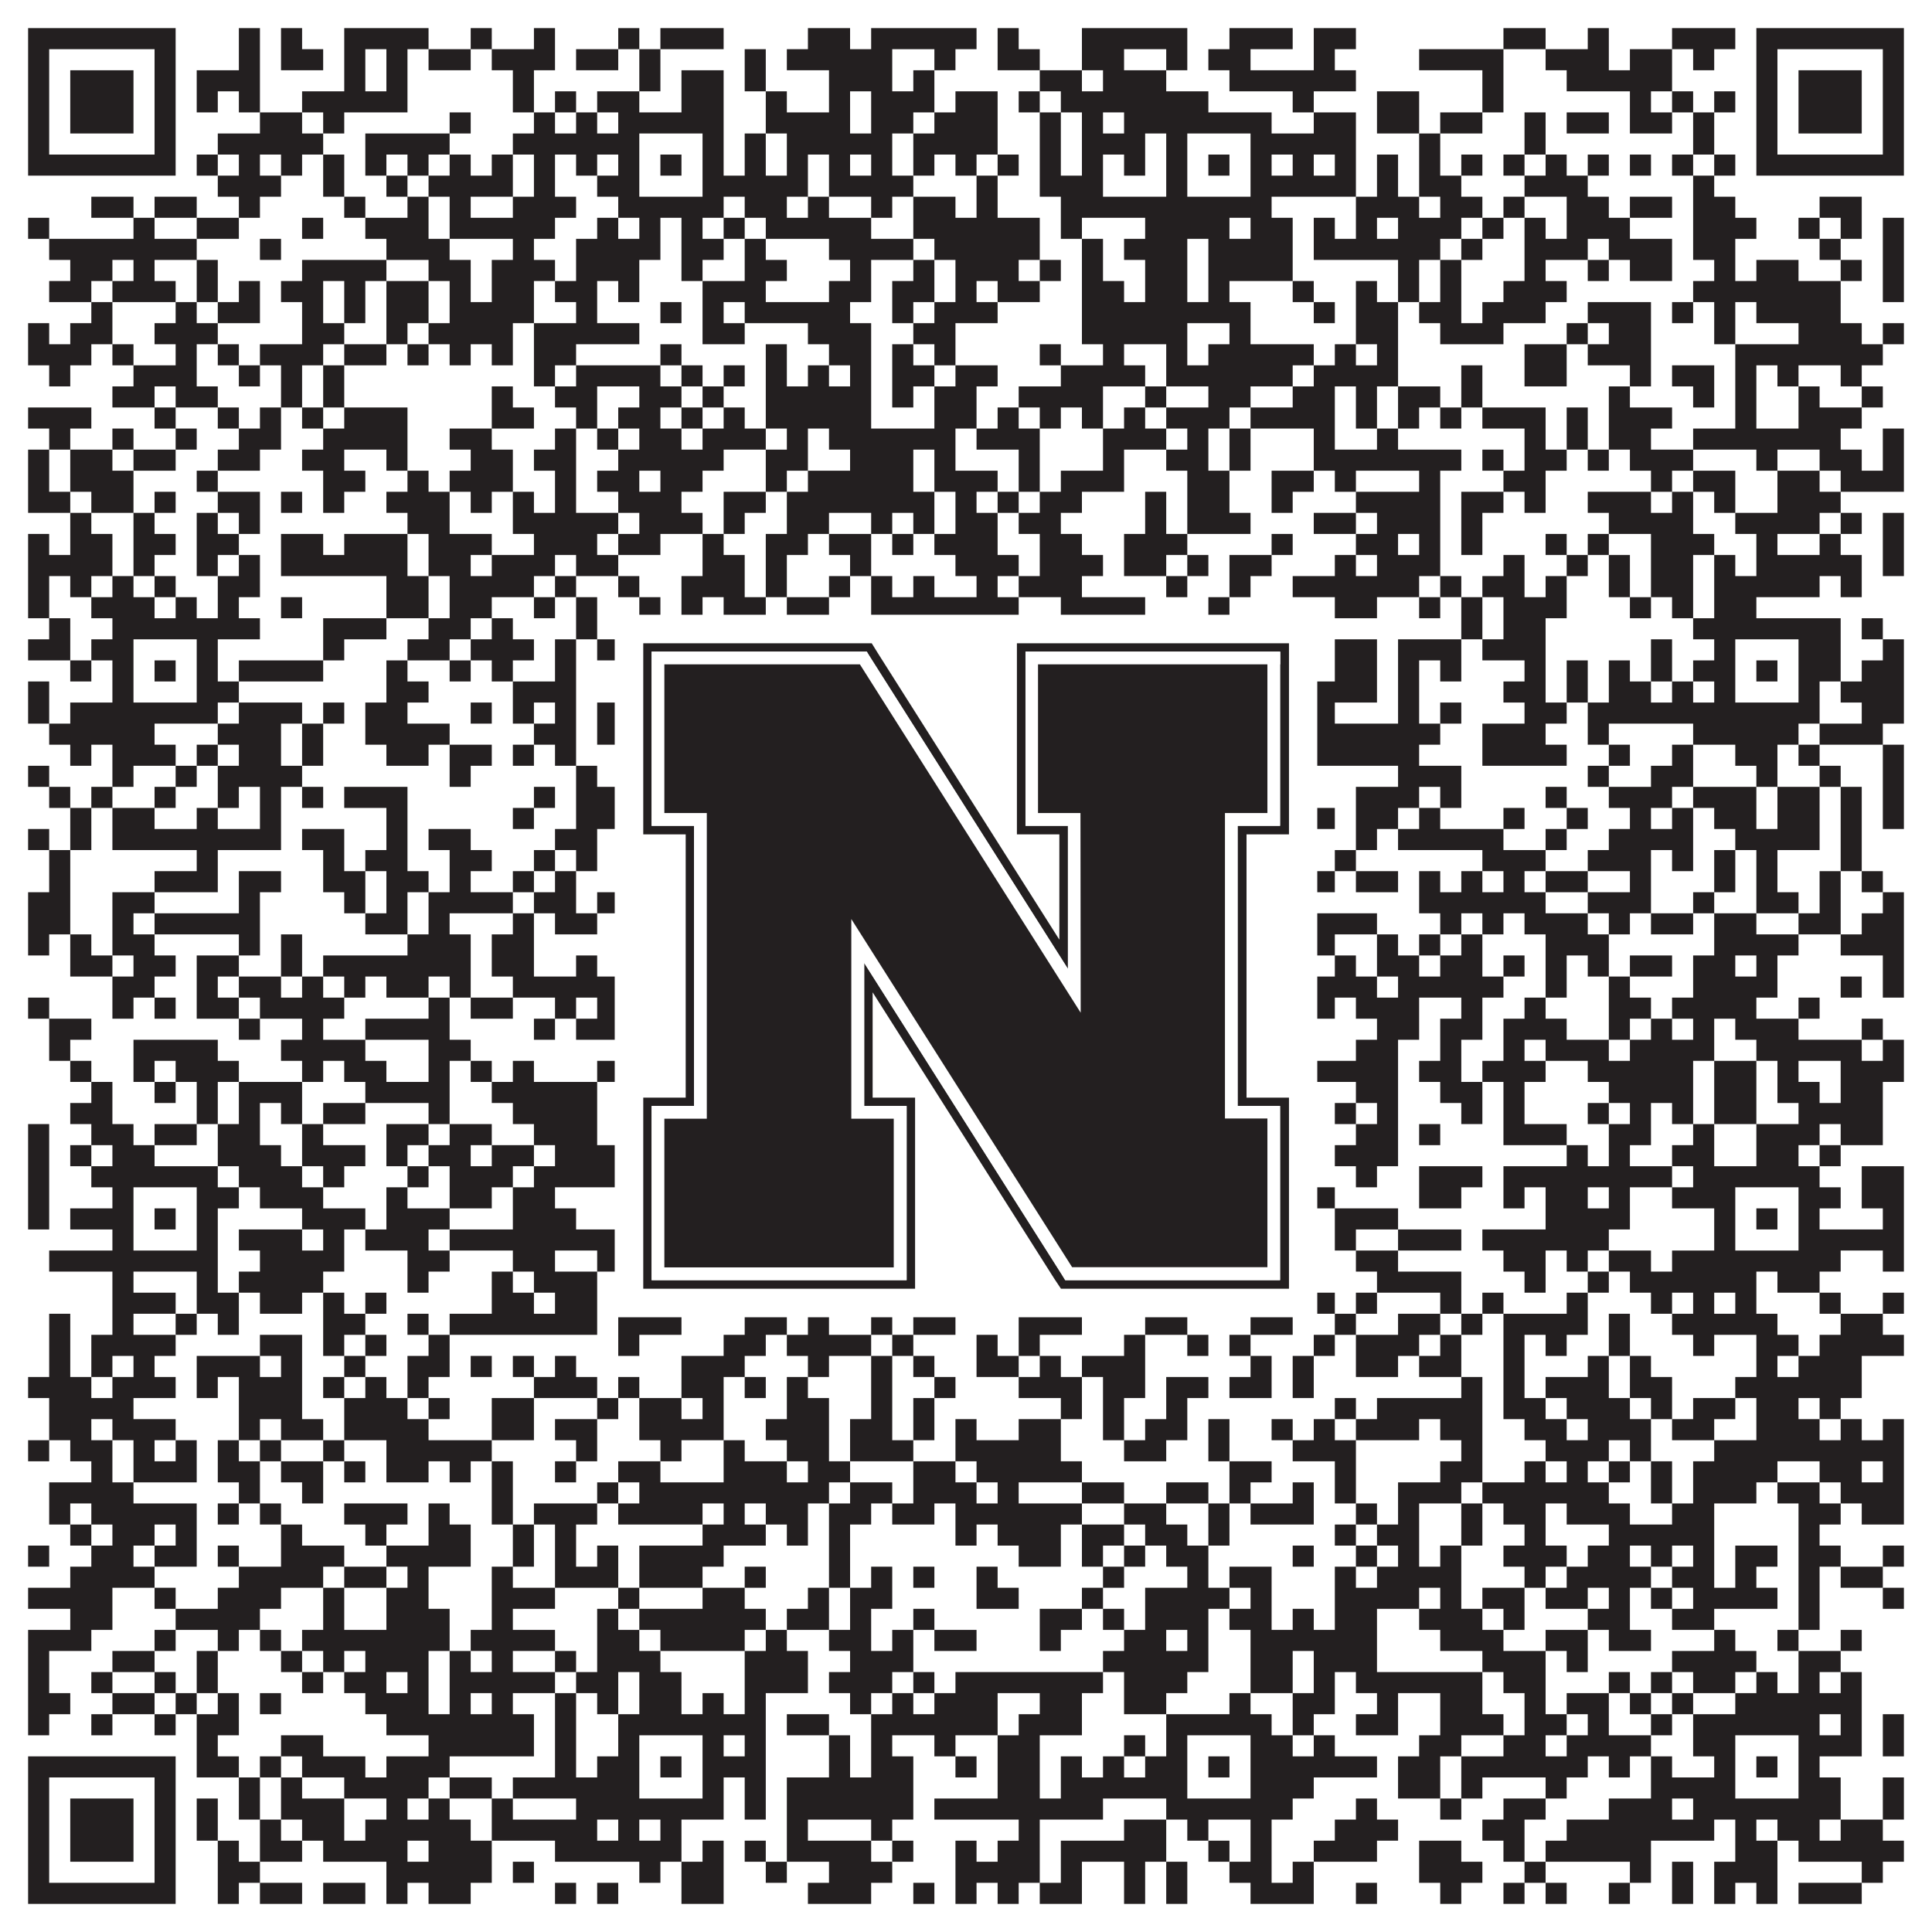 <?xml version="1.0"?>
<svg xmlns="http://www.w3.org/2000/svg" xmlns:xlink="http://www.w3.org/1999/xlink" version="1.1" width="1100px" height="1100px" viewBox="0 0 1100 1100"><rect x="0" y="0" width="1100" height="1100" fill="#ffffff" fill-opacity="1"/><path fill="#231f20" fill-opacity="1" d="M16,16L100,16L100,28L16,28ZM136,16L148,16L148,28L136,28ZM160,16L172,16L172,28L160,28ZM196,16L244,16L244,28L196,28ZM268,16L280,16L280,28L268,28ZM304,16L316,16L316,28L304,28ZM352,16L364,16L364,28L352,28ZM376,16L412,16L412,28L376,28ZM460,16L484,16L484,28L460,28ZM496,16L556,16L556,28L496,28ZM568,16L580,16L580,28L568,28ZM616,16L676,16L676,28L616,28ZM700,16L736,16L736,28L700,28ZM748,16L772,16L772,28L748,28ZM856,16L880,16L880,28L856,28ZM904,16L916,16L916,28L904,28ZM952,16L988,16L988,28L952,28ZM1000,16L1084,16L1084,28L1000,28ZM16,28L28,28L28,40L16,40ZM88,28L100,28L100,40L88,40ZM136,28L148,28L148,40L136,40ZM160,28L184,28L184,40L160,40ZM196,28L208,28L208,40L196,40ZM220,28L232,28L232,40L220,40ZM244,28L268,28L268,40L244,40ZM280,28L316,28L316,40L280,40ZM328,28L352,28L352,40L328,40ZM364,28L376,28L376,40L364,40ZM424,28L436,28L436,40L424,40ZM448,28L508,28L508,40L448,40ZM532,28L544,28L544,40L532,40ZM568,28L592,28L592,40L568,40ZM616,28L640,28L640,40L616,40ZM664,28L676,28L676,40L664,40ZM688,28L712,28L712,40L688,40ZM748,28L760,28L760,40L748,40ZM808,28L856,28L856,40L808,40ZM880,28L916,28L916,40L880,40ZM928,28L952,28L952,40L928,40ZM964,28L976,28L976,40L964,40ZM1000,28L1012,28L1012,40L1000,40ZM1072,28L1084,28L1084,40L1072,40ZM16,40L28,40L28,52L16,52ZM40,40L76,40L76,52L40,52ZM88,40L100,40L100,52L88,52ZM112,40L148,40L148,52L112,52ZM196,40L208,40L208,52L196,52ZM220,40L232,40L232,52L220,52ZM292,40L304,40L304,52L292,52ZM364,40L376,40L376,52L364,52ZM388,40L412,40L412,52L388,52ZM424,40L436,40L436,52L424,52ZM472,40L508,40L508,52L472,52ZM520,40L532,40L532,52L520,52ZM592,40L616,40L616,52L592,52ZM628,40L664,40L664,52L628,52ZM700,40L772,40L772,52L700,52ZM844,40L856,40L856,52L844,52ZM892,40L952,40L952,52L892,52ZM1000,40L1012,40L1012,52L1000,52ZM1024,40L1060,40L1060,52L1024,52ZM1072,40L1084,40L1084,52L1072,52ZM16,52L28,52L28,64L16,64ZM40,52L76,52L76,64L40,64ZM88,52L100,52L100,64L88,64ZM112,52L124,52L124,64L112,64ZM136,52L148,52L148,64L136,64ZM172,52L232,52L232,64L172,64ZM292,52L304,52L304,64L292,64ZM316,52L328,52L328,64L316,64ZM340,52L364,52L364,64L340,64ZM388,52L412,52L412,64L388,64ZM436,52L448,52L448,64L436,64ZM472,52L484,52L484,64L472,64ZM496,52L532,52L532,64L496,64ZM544,52L568,52L568,64L544,64ZM580,52L592,52L592,64L580,64ZM604,52L688,52L688,64L604,64ZM736,52L748,52L748,64L736,64ZM784,52L808,52L808,64L784,64ZM844,52L856,52L856,64L844,64ZM928,52L940,52L940,64L928,64ZM952,52L964,52L964,64L952,64ZM976,52L988,52L988,64L976,64ZM1000,52L1012,52L1012,64L1000,64ZM1024,52L1060,52L1060,64L1024,64ZM1072,52L1084,52L1084,64L1072,64ZM16,64L28,64L28,76L16,76ZM40,64L76,64L76,76L40,76ZM88,64L100,64L100,76L88,76ZM148,64L172,64L172,76L148,76ZM184,64L196,64L196,76L184,76ZM256,64L268,64L268,76L256,76ZM304,64L316,64L316,76L304,76ZM328,64L340,64L340,76L328,76ZM352,64L412,64L412,76L352,76ZM436,64L484,64L484,76L436,76ZM496,64L520,64L520,76L496,76ZM532,64L568,64L568,76L532,76ZM592,64L604,64L604,76L592,76ZM616,64L628,64L628,76L616,76ZM640,64L724,64L724,76L640,76ZM748,64L772,64L772,76L748,76ZM784,64L808,64L808,76L784,76ZM820,64L844,64L844,76L820,76ZM868,64L880,64L880,76L868,76ZM892,64L916,64L916,76L892,76ZM928,64L952,64L952,76L928,76ZM964,64L976,64L976,76L964,76ZM1000,64L1012,64L1012,76L1000,76ZM1024,64L1060,64L1060,76L1024,76ZM1072,64L1084,64L1084,76L1072,76ZM16,76L28,76L28,88L16,88ZM88,76L100,76L100,88L88,88ZM124,76L184,76L184,88L124,88ZM208,76L256,76L256,88L208,88ZM292,76L364,76L364,88L292,88ZM400,76L412,76L412,88L400,88ZM424,76L436,76L436,88L424,88ZM448,76L508,76L508,88L448,88ZM520,76L568,76L568,88L520,88ZM592,76L604,76L604,88L592,88ZM616,76L652,76L652,88L616,88ZM664,76L676,76L676,88L664,88ZM712,76L772,76L772,88L712,88ZM808,76L820,76L820,88L808,88ZM868,76L880,76L880,88L868,88ZM964,76L976,76L976,88L964,88ZM1000,76L1012,76L1012,88L1000,88ZM1072,76L1084,76L1084,88L1072,88ZM16,88L100,88L100,100L16,100ZM112,88L124,88L124,100L112,100ZM136,88L148,88L148,100L136,100ZM160,88L172,88L172,100L160,100ZM184,88L196,88L196,100L184,100ZM208,88L220,88L220,100L208,100ZM232,88L244,88L244,100L232,100ZM256,88L268,88L268,100L256,100ZM280,88L292,88L292,100L280,100ZM304,88L316,88L316,100L304,100ZM328,88L340,88L340,100L328,100ZM352,88L364,88L364,100L352,100ZM376,88L388,88L388,100L376,100ZM400,88L412,88L412,100L400,100ZM424,88L436,88L436,100L424,100ZM448,88L460,88L460,100L448,100ZM472,88L484,88L484,100L472,100ZM496,88L508,88L508,100L496,100ZM520,88L532,88L532,100L520,100ZM544,88L556,88L556,100L544,100ZM568,88L580,88L580,100L568,100ZM592,88L604,88L604,100L592,100ZM616,88L628,88L628,100L616,100ZM640,88L652,88L652,100L640,100ZM664,88L676,88L676,100L664,100ZM688,88L700,88L700,100L688,100ZM712,88L724,88L724,100L712,100ZM736,88L748,88L748,100L736,100ZM760,88L772,88L772,100L760,100ZM784,88L796,88L796,100L784,100ZM808,88L820,88L820,100L808,100ZM832,88L844,88L844,100L832,100ZM856,88L868,88L868,100L856,100ZM880,88L892,88L892,100L880,100ZM904,88L916,88L916,100L904,100ZM928,88L940,88L940,100L928,100ZM952,88L964,88L964,100L952,100ZM976,88L988,88L988,100L976,100ZM1000,88L1084,88L1084,100L1000,100ZM124,100L160,100L160,112L124,112ZM184,100L196,100L196,112L184,112ZM220,100L232,100L232,112L220,112ZM244,100L292,100L292,112L244,112ZM304,100L316,100L316,112L304,112ZM340,100L364,100L364,112L340,112ZM400,100L460,100L460,112L400,112ZM472,100L520,100L520,112L472,112ZM556,100L568,100L568,112L556,112ZM592,100L628,100L628,112L592,112ZM664,100L676,100L676,112L664,112ZM712,100L772,100L772,112L712,112ZM784,100L796,100L796,112L784,112ZM808,100L832,100L832,112L808,112ZM868,100L904,100L904,112L868,112ZM964,100L976,100L976,112L964,112ZM52,112L76,112L76,124L52,124ZM88,112L112,112L112,124L88,124ZM136,112L148,112L148,124L136,124ZM196,112L208,112L208,124L196,124ZM232,112L244,112L244,124L232,124ZM256,112L268,112L268,124L256,124ZM292,112L328,112L328,124L292,124ZM352,112L412,112L412,124L352,124ZM424,112L448,112L448,124L424,124ZM460,112L472,112L472,124L460,124ZM496,112L508,112L508,124L496,124ZM520,112L544,112L544,124L520,124ZM556,112L568,112L568,124L556,124ZM604,112L724,112L724,124L604,124ZM772,112L808,112L808,124L772,124ZM820,112L844,112L844,124L820,124ZM856,112L868,112L868,124L856,124ZM892,112L916,112L916,124L892,124ZM928,112L952,112L952,124L928,124ZM964,112L988,112L988,124L964,124ZM1036,112L1060,112L1060,124L1036,124ZM16,124L28,124L28,136L16,136ZM76,124L88,124L88,136L76,136ZM112,124L136,124L136,136L112,136ZM172,124L184,124L184,136L172,136ZM208,124L244,124L244,136L208,136ZM256,124L316,124L316,136L256,136ZM340,124L352,124L352,136L340,136ZM364,124L376,124L376,136L364,136ZM388,124L400,124L400,136L388,136ZM412,124L424,124L424,136L412,136ZM436,124L496,124L496,136L436,136ZM520,124L592,124L592,136L520,136ZM604,124L616,124L616,136L604,136ZM652,124L700,124L700,136L652,136ZM712,124L736,124L736,136L712,136ZM748,124L760,124L760,136L748,136ZM772,124L784,124L784,136L772,136ZM796,124L832,124L832,136L796,136ZM844,124L856,124L856,136L844,136ZM868,124L880,124L880,136L868,136ZM892,124L928,124L928,136L892,136ZM964,124L1000,124L1000,136L964,136ZM1024,124L1036,124L1036,136L1024,136ZM1048,124L1060,124L1060,136L1048,136ZM1072,124L1084,124L1084,136L1072,136ZM28,136L112,136L112,148L28,148ZM148,136L160,136L160,148L148,148ZM220,136L256,136L256,148L220,148ZM292,136L304,136L304,148L292,148ZM328,136L376,136L376,148L328,148ZM388,136L412,136L412,148L388,148ZM424,136L436,136L436,148L424,148ZM472,136L520,136L520,148L472,148ZM532,136L592,136L592,148L532,148ZM616,136L628,136L628,148L616,148ZM640,136L676,136L676,148L640,148ZM688,136L736,136L736,148L688,148ZM748,136L820,136L820,148L748,148ZM832,136L844,136L844,148L832,148ZM868,136L904,136L904,148L868,148ZM916,136L952,136L952,148L916,148ZM964,136L988,136L988,148L964,148ZM1036,136L1048,136L1048,148L1036,148ZM1072,136L1084,136L1084,148L1072,148ZM40,148L64,148L64,160L40,160ZM76,148L88,148L88,160L76,160ZM112,148L124,148L124,160L112,160ZM172,148L220,148L220,160L172,160ZM244,148L268,148L268,160L244,160ZM280,148L316,148L316,160L280,160ZM328,148L364,148L364,160L328,160ZM388,148L400,148L400,160L388,160ZM424,148L448,148L448,160L424,160ZM484,148L496,148L496,160L484,160ZM520,148L532,148L532,160L520,160ZM544,148L580,148L580,160L544,160ZM592,148L604,148L604,160L592,160ZM616,148L628,148L628,160L616,160ZM652,148L676,148L676,160L652,160ZM688,148L736,148L736,160L688,160ZM796,148L808,148L808,160L796,160ZM820,148L832,148L832,160L820,160ZM868,148L880,148L880,160L868,160ZM904,148L916,148L916,160L904,160ZM928,148L952,148L952,160L928,160ZM976,148L988,148L988,160L976,160ZM1000,148L1024,148L1024,160L1000,160ZM1048,148L1060,148L1060,160L1048,160ZM1072,148L1084,148L1084,160L1072,160ZM28,160L52,160L52,172L28,172ZM64,160L100,160L100,172L64,172ZM112,160L124,160L124,172L112,172ZM136,160L148,160L148,172L136,172ZM160,160L184,160L184,172L160,172ZM196,160L208,160L208,172L196,172ZM220,160L244,160L244,172L220,172ZM256,160L268,160L268,172L256,172ZM280,160L304,160L304,172L280,172ZM316,160L340,160L340,172L316,172ZM352,160L364,160L364,172L352,172ZM400,160L436,160L436,172L400,172ZM472,160L496,160L496,172L472,172ZM508,160L532,160L532,172L508,172ZM544,160L556,160L556,172L544,172ZM568,160L592,160L592,172L568,172ZM616,160L640,160L640,172L616,172ZM652,160L676,160L676,172L652,172ZM688,160L700,160L700,172L688,172ZM736,160L748,160L748,172L736,172ZM772,160L784,160L784,172L772,172ZM796,160L808,160L808,172L796,172ZM820,160L832,160L832,172L820,172ZM856,160L892,160L892,172L856,172ZM964,160L1048,160L1048,172L964,172ZM1072,160L1084,160L1084,172L1072,172ZM52,172L64,172L64,184L52,184ZM100,172L112,172L112,184L100,184ZM124,172L148,172L148,184L124,184ZM172,172L184,172L184,184L172,184ZM196,172L208,172L208,184L196,184ZM220,172L244,172L244,184L220,184ZM256,172L304,172L304,184L256,184ZM328,172L340,172L340,184L328,184ZM376,172L388,172L388,184L376,184ZM400,172L412,172L412,184L400,184ZM424,172L484,172L484,184L424,184ZM508,172L520,172L520,184L508,184ZM532,172L568,172L568,184L532,184ZM616,172L712,172L712,184L616,184ZM748,172L760,172L760,184L748,184ZM772,172L796,172L796,184L772,184ZM808,172L832,172L832,184L808,184ZM844,172L880,172L880,184L844,184ZM904,172L940,172L940,184L904,184ZM952,172L964,172L964,184L952,184ZM976,172L988,172L988,184L976,184ZM1000,172L1048,172L1048,184L1000,184ZM16,184L28,184L28,196L16,196ZM40,184L64,184L64,196L40,196ZM88,184L124,184L124,196L88,196ZM172,184L196,184L196,196L172,196ZM220,184L232,184L232,196L220,196ZM244,184L292,184L292,196L244,196ZM304,184L364,184L364,196L304,196ZM400,184L424,184L424,196L400,196ZM460,184L496,184L496,196L460,196ZM520,184L544,184L544,196L520,196ZM616,184L676,184L676,196L616,196ZM700,184L712,184L712,196L700,196ZM772,184L796,184L796,196L772,196ZM820,184L856,184L856,196L820,196ZM892,184L904,184L904,196L892,196ZM916,184L940,184L940,196L916,196ZM976,184L988,184L988,196L976,196ZM1024,184L1060,184L1060,196L1024,196ZM1072,184L1084,184L1084,196L1072,196ZM16,196L52,196L52,208L16,208ZM64,196L76,196L76,208L64,208ZM100,196L112,196L112,208L100,208ZM124,196L136,196L136,208L124,208ZM148,196L184,196L184,208L148,208ZM196,196L220,196L220,208L196,208ZM232,196L244,196L244,208L232,208ZM256,196L268,196L268,208L256,208ZM280,196L292,196L292,208L280,208ZM304,196L328,196L328,208L304,208ZM376,196L388,196L388,208L376,208ZM436,196L448,196L448,208L436,208ZM472,196L496,196L496,208L472,208ZM508,196L520,196L520,208L508,208ZM532,196L544,196L544,208L532,208ZM592,196L604,196L604,208L592,208ZM628,196L640,196L640,208L628,208ZM664,196L676,196L676,208L664,208ZM688,196L748,196L748,208L688,208ZM760,196L772,196L772,208L760,208ZM784,196L796,196L796,208L784,208ZM868,196L892,196L892,208L868,208ZM904,196L940,196L940,208L904,208ZM988,196L1072,196L1072,208L988,208ZM28,208L40,208L40,220L28,220ZM76,208L112,208L112,220L76,220ZM136,208L148,208L148,220L136,220ZM160,208L172,208L172,220L160,220ZM184,208L196,208L196,220L184,220ZM304,208L316,208L316,220L304,220ZM328,208L376,208L376,220L328,220ZM388,208L400,208L400,220L388,220ZM412,208L424,208L424,220L412,220ZM436,208L448,208L448,220L436,220ZM460,208L472,208L472,220L460,220ZM484,208L496,208L496,220L484,220ZM508,208L532,208L532,220L508,220ZM544,208L568,208L568,220L544,220ZM604,208L652,208L652,220L604,220ZM664,208L736,208L736,220L664,220ZM748,208L796,208L796,220L748,220ZM832,208L844,208L844,220L832,220ZM868,208L892,208L892,220L868,220ZM928,208L940,208L940,220L928,220ZM952,208L976,208L976,220L952,220ZM988,208L1000,208L1000,220L988,220ZM1012,208L1024,208L1024,220L1012,220ZM1048,208L1060,208L1060,220L1048,220ZM64,220L88,220L88,232L64,232ZM100,220L124,220L124,232L100,232ZM160,220L172,220L172,232L160,232ZM184,220L196,220L196,232L184,232ZM280,220L292,220L292,232L280,232ZM316,220L340,220L340,232L316,232ZM364,220L388,220L388,232L364,232ZM400,220L412,220L412,232L400,232ZM436,220L496,220L496,232L436,232ZM508,220L520,220L520,232L508,232ZM532,220L556,220L556,232L532,232ZM580,220L628,220L628,232L580,232ZM652,220L664,220L664,232L652,232ZM688,220L712,220L712,232L688,232ZM736,220L760,220L760,232L736,232ZM772,220L784,220L784,232L772,232ZM796,220L820,220L820,232L796,232ZM832,220L844,220L844,232L832,232ZM916,220L928,220L928,232L916,232ZM964,220L976,220L976,232L964,232ZM988,220L1000,220L1000,232L988,232ZM1024,220L1036,220L1036,232L1024,232ZM1060,220L1072,220L1072,232L1060,232ZM16,232L52,232L52,244L16,244ZM88,232L100,232L100,244L88,244ZM124,232L136,232L136,244L124,244ZM148,232L160,232L160,244L148,244ZM172,232L184,232L184,244L172,244ZM196,232L232,232L232,244L196,244ZM280,232L304,232L304,244L280,244ZM328,232L340,232L340,244L328,244ZM352,232L376,232L376,244L352,244ZM388,232L400,232L400,244L388,244ZM412,232L424,232L424,244L412,244ZM436,232L496,232L496,244L436,244ZM532,232L556,232L556,244L532,244ZM568,232L580,232L580,244L568,244ZM592,232L604,232L604,244L592,244ZM616,232L628,232L628,244L616,244ZM640,232L652,232L652,244L640,244ZM664,232L700,232L700,244L664,244ZM712,232L760,232L760,244L712,244ZM772,232L784,232L784,244L772,244ZM796,232L808,232L808,244L796,244ZM820,232L832,232L832,244L820,244ZM844,232L880,232L880,244L844,244ZM892,232L904,232L904,244L892,244ZM916,232L952,232L952,244L916,244ZM988,232L1000,232L1000,244L988,244ZM1024,232L1060,232L1060,244L1024,244ZM28,244L40,244L40,256L28,256ZM64,244L76,244L76,256L64,256ZM100,244L112,244L112,256L100,256ZM136,244L160,244L160,256L136,256ZM184,244L232,244L232,256L184,256ZM256,244L280,244L280,256L256,256ZM316,244L328,244L328,256L316,256ZM340,244L352,244L352,256L340,256ZM364,244L388,244L388,256L364,256ZM400,244L436,244L436,256L400,256ZM448,244L460,244L460,256L448,256ZM472,244L544,244L544,256L472,256ZM556,244L592,244L592,256L556,256ZM628,244L664,244L664,256L628,256ZM676,244L688,244L688,256L676,256ZM700,244L712,244L712,256L700,256ZM748,244L760,244L760,256L748,256ZM784,244L796,244L796,256L784,256ZM868,244L880,244L880,256L868,256ZM892,244L904,244L904,256L892,256ZM916,244L940,244L940,256L916,256ZM964,244L1048,244L1048,256L964,256ZM1072,244L1084,244L1084,256L1072,256ZM16,256L28,256L28,268L16,268ZM40,256L64,256L64,268L40,268ZM76,256L100,256L100,268L76,268ZM124,256L148,256L148,268L124,268ZM172,256L196,256L196,268L172,268ZM220,256L232,256L232,268L220,268ZM268,256L292,256L292,268L268,268ZM304,256L328,256L328,268L304,268ZM352,256L412,256L412,268L352,268ZM436,256L460,256L460,268L436,268ZM484,256L520,256L520,268L484,268ZM532,256L544,256L544,268L532,268ZM580,256L592,256L592,268L580,268ZM628,256L640,256L640,268L628,268ZM664,256L688,256L688,268L664,268ZM700,256L712,256L712,268L700,268ZM748,256L832,256L832,268L748,268ZM844,256L856,256L856,268L844,268ZM868,256L892,256L892,268L868,268ZM904,256L916,256L916,268L904,268ZM928,256L964,256L964,268L928,268ZM1000,256L1012,256L1012,268L1000,268ZM1036,256L1060,256L1060,268L1036,268ZM1072,256L1084,256L1084,268L1072,268ZM16,268L28,268L28,280L16,280ZM40,268L76,268L76,280L40,280ZM112,268L124,268L124,280L112,280ZM184,268L208,268L208,280L184,280ZM232,268L244,268L244,280L232,280ZM256,268L292,268L292,280L256,280ZM316,268L328,268L328,280L316,280ZM340,268L364,268L364,280L340,280ZM376,268L400,268L400,280L376,280ZM436,268L448,268L448,280L436,280ZM460,268L520,268L520,280L460,280ZM532,268L568,268L568,280L532,280ZM580,268L592,268L592,280L580,280ZM604,268L640,268L640,280L604,280ZM676,268L700,268L700,280L676,280ZM724,268L748,268L748,280L724,280ZM760,268L772,268L772,280L760,280ZM808,268L820,268L820,280L808,280ZM856,268L880,268L880,280L856,280ZM940,268L952,268L952,280L940,280ZM964,268L988,268L988,280L964,280ZM1012,268L1036,268L1036,280L1012,280ZM1048,268L1084,268L1084,280L1048,280ZM16,280L40,280L40,292L16,292ZM52,280L76,280L76,292L52,292ZM88,280L100,280L100,292L88,292ZM124,280L148,280L148,292L124,292ZM160,280L172,280L172,292L160,292ZM184,280L196,280L196,292L184,292ZM220,280L256,280L256,292L220,292ZM268,280L280,280L280,292L268,292ZM292,280L304,280L304,292L292,292ZM316,280L328,280L328,292L316,292ZM352,280L388,280L388,292L352,292ZM412,280L436,280L436,292L412,292ZM448,280L532,280L532,292L448,292ZM544,280L556,280L556,292L544,292ZM568,280L580,280L580,292L568,292ZM592,280L616,280L616,292L592,292ZM652,280L664,280L664,292L652,292ZM676,280L700,280L700,292L676,292ZM724,280L736,280L736,292L724,292ZM772,280L820,280L820,292L772,292ZM832,280L856,280L856,292L832,292ZM868,280L880,280L880,292L868,292ZM904,280L940,280L940,292L904,292ZM952,280L964,280L964,292L952,292ZM976,280L988,280L988,292L976,292ZM1012,280L1048,280L1048,292L1012,292ZM40,292L52,292L52,304L40,304ZM76,292L88,292L88,304L76,304ZM112,292L124,292L124,304L112,304ZM136,292L148,292L148,304L136,304ZM232,292L256,292L256,304L232,304ZM292,292L352,292L352,304L292,304ZM364,292L400,292L400,304L364,304ZM412,292L424,292L424,304L412,304ZM448,292L472,292L472,304L448,304ZM496,292L508,292L508,304L496,304ZM520,292L532,292L532,304L520,304ZM544,292L568,292L568,304L544,304ZM580,292L604,292L604,304L580,304ZM652,292L664,292L664,304L652,304ZM676,292L712,292L712,304L676,304ZM748,292L772,292L772,304L748,304ZM784,292L820,292L820,304L784,304ZM832,292L844,292L844,304L832,304ZM916,292L964,292L964,304L916,304ZM988,292L1036,292L1036,304L988,304ZM1048,292L1060,292L1060,304L1048,304ZM1072,292L1084,292L1084,304L1072,304ZM16,304L28,304L28,316L16,316ZM40,304L64,304L64,316L40,316ZM76,304L100,304L100,316L76,316ZM112,304L136,304L136,316L112,316ZM160,304L184,304L184,316L160,316ZM196,304L232,304L232,316L196,316ZM244,304L280,304L280,316L244,316ZM304,304L340,304L340,316L304,316ZM352,304L376,304L376,316L352,316ZM400,304L412,304L412,316L400,316ZM436,304L460,304L460,316L436,316ZM472,304L496,304L496,316L472,316ZM508,304L520,304L520,316L508,316ZM532,304L568,304L568,316L532,316ZM592,304L616,304L616,316L592,316ZM640,304L676,304L676,316L640,316ZM724,304L736,304L736,316L724,316ZM772,304L796,304L796,316L772,316ZM808,304L820,304L820,316L808,316ZM832,304L844,304L844,316L832,316ZM880,304L892,304L892,316L880,316ZM904,304L916,304L916,316L904,316ZM940,304L976,304L976,316L940,316ZM1000,304L1012,304L1012,316L1000,316ZM1036,304L1048,304L1048,316L1036,316ZM1072,304L1084,304L1084,316L1072,316ZM16,316L64,316L64,328L16,328ZM76,316L88,316L88,328L76,328ZM112,316L124,316L124,328L112,328ZM136,316L148,316L148,328L136,328ZM160,316L232,316L232,328L160,328ZM244,316L268,316L268,328L244,328ZM280,316L316,316L316,328L280,328ZM328,316L352,316L352,328L328,328ZM400,316L424,316L424,328L400,328ZM436,316L448,316L448,328L436,328ZM484,316L496,316L496,328L484,328ZM544,316L580,316L580,328L544,328ZM592,316L628,316L628,328L592,328ZM640,316L664,316L664,328L640,328ZM676,316L688,316L688,328L676,328ZM700,316L724,316L724,328L700,328ZM760,316L772,316L772,328L760,328ZM784,316L820,316L820,328L784,328ZM856,316L868,316L868,328L856,328ZM892,316L904,316L904,328L892,328ZM916,316L928,316L928,328L916,328ZM940,316L964,316L964,328L940,328ZM976,316L988,316L988,328L976,328ZM1000,316L1060,316L1060,328L1000,328ZM1072,316L1084,316L1084,328L1072,328ZM16,328L28,328L28,340L16,340ZM40,328L52,328L52,340L40,340ZM64,328L76,328L76,340L64,340ZM88,328L100,328L100,340L88,340ZM124,328L148,328L148,340L124,340ZM220,328L244,328L244,340L220,340ZM256,328L304,328L304,340L256,340ZM316,328L328,328L328,340L316,340ZM352,328L364,328L364,340L352,340ZM388,328L424,328L424,340L388,340ZM436,328L448,328L448,340L436,340ZM472,328L484,328L484,340L472,340ZM496,328L508,328L508,340L496,340ZM520,328L532,328L532,340L520,340ZM556,328L568,328L568,340L556,340ZM580,328L616,328L616,340L580,340ZM664,328L676,328L676,340L664,340ZM700,328L712,328L712,340L700,340ZM736,328L808,328L808,340L736,340ZM820,328L832,328L832,340L820,340ZM844,328L868,328L868,340L844,340ZM880,328L892,328L892,340L880,340ZM916,328L928,328L928,340L916,340ZM940,328L964,328L964,340L940,340ZM976,328L1036,328L1036,340L976,340ZM1048,328L1060,328L1060,340L1048,340ZM16,340L28,340L28,352L16,352ZM52,340L88,340L88,352L52,352ZM100,340L112,340L112,352L100,352ZM124,340L136,340L136,352L124,352ZM160,340L172,340L172,352L160,352ZM220,340L244,340L244,352L220,352ZM256,340L280,340L280,352L256,352ZM304,340L316,340L316,352L304,352ZM328,340L340,340L340,352L328,352ZM364,340L376,340L376,352L364,352ZM388,340L400,340L400,352L388,352ZM412,340L436,340L436,352L412,352ZM448,340L472,340L472,352L448,352ZM496,340L580,340L580,352L496,352ZM604,340L652,340L652,352L604,352ZM688,340L700,340L700,352L688,352ZM760,340L784,340L784,352L760,352ZM808,340L820,340L820,352L808,352ZM832,340L844,340L844,352L832,352ZM856,340L892,340L892,352L856,352ZM928,340L940,340L940,352L928,352ZM952,340L964,340L964,352L952,352ZM976,340L1000,340L1000,352L976,352ZM28,352L40,352L40,364L28,364ZM64,352L148,352L148,364L64,364ZM184,352L220,352L220,364L184,364ZM244,352L268,352L268,364L244,364ZM280,352L292,352L292,364L280,364ZM328,352L340,352L340,364L328,364ZM352,352L424,352L424,364L352,364ZM448,352L460,352L460,364L448,364ZM484,352L496,352L496,364L484,364ZM520,352L532,352L532,364L520,364ZM592,352L604,352L604,364L592,364ZM640,352L652,352L652,364L640,364ZM664,352L724,352L724,364L664,364ZM736,352L748,352L748,364L736,364ZM832,352L844,352L844,364L832,364ZM856,352L880,352L880,364L856,364ZM964,352L1048,352L1048,364L964,364ZM1060,352L1072,352L1072,364L1060,364ZM16,364L40,364L40,376L16,376ZM52,364L76,364L76,376L52,376ZM112,364L124,364L124,376L112,376ZM184,364L196,364L196,376L184,376ZM232,364L256,364L256,376L232,376ZM268,364L304,364L304,376L268,376ZM316,364L328,364L328,376L316,376ZM340,364L364,364L364,376L340,376ZM400,364L424,364L424,376L400,376ZM448,364L460,364L460,376L448,376ZM472,364L484,364L484,376L472,376ZM496,364L508,364L508,376L496,376ZM520,364L532,364L532,376L520,376ZM544,364L556,364L556,376L544,376ZM604,364L640,364L640,376L604,376ZM652,364L676,364L676,376L652,376ZM712,364L724,364L724,376L712,376ZM760,364L784,364L784,376L760,376ZM796,364L832,364L832,376L796,376ZM844,364L880,364L880,376L844,376ZM940,364L952,364L952,376L940,376ZM976,364L988,364L988,376L976,376ZM1024,364L1048,364L1048,376L1024,376ZM1072,364L1084,364L1084,376L1072,376ZM40,376L52,376L52,388L40,388ZM64,376L76,376L76,388L64,388ZM88,376L100,376L100,388L88,388ZM112,376L124,376L124,388L112,388ZM136,376L184,376L184,388L136,388ZM220,376L232,376L232,388L220,388ZM256,376L268,376L268,388L256,388ZM280,376L292,376L292,388L280,388ZM316,376L328,376L328,388L316,388ZM352,376L364,376L364,388L352,388ZM376,376L388,376L388,388L376,388ZM400,376L412,376L412,388L400,388ZM460,376L496,376L496,388L460,388ZM520,376L568,376L568,388L520,388ZM592,376L616,376L616,388L592,388ZM664,376L676,376L676,388L664,388ZM688,376L700,376L700,388L688,388ZM712,376L736,376L736,388L712,388ZM760,376L784,376L784,388L760,388ZM796,376L808,376L808,388L796,388ZM820,376L832,376L832,388L820,388ZM868,376L880,376L880,388L868,388ZM892,376L904,376L904,388L892,388ZM916,376L928,376L928,388L916,388ZM940,376L952,376L952,388L940,388ZM964,376L988,376L988,388L964,388ZM1000,376L1012,376L1012,388L1000,388ZM1024,376L1048,376L1048,388L1024,388ZM1060,376L1084,376L1084,388L1060,388ZM16,388L28,388L28,400L16,400ZM64,388L76,388L76,400L64,400ZM112,388L136,388L136,400L112,400ZM220,388L244,388L244,400L220,400ZM292,388L328,388L328,400L292,400ZM352,388L364,388L364,400L352,400ZM400,388L412,388L412,400L400,400ZM448,388L484,388L484,400L448,400ZM520,388L532,388L532,400L520,400ZM544,388L556,388L556,400L544,400ZM580,388L592,388L592,400L580,400ZM604,388L652,388L652,400L604,400ZM664,388L676,388L676,400L664,400ZM712,388L724,388L724,400L712,400ZM748,388L784,388L784,400L748,400ZM796,388L808,388L808,400L796,400ZM856,388L880,388L880,400L856,400ZM892,388L904,388L904,400L892,400ZM916,388L940,388L940,400L916,400ZM952,388L964,388L964,400L952,400ZM976,388L988,388L988,400L976,400ZM1024,388L1036,388L1036,400L1024,400ZM1048,388L1084,388L1084,400L1048,400ZM16,400L28,400L28,412L16,412ZM40,400L124,400L124,412L40,412ZM136,400L172,400L172,412L136,412ZM184,400L196,400L196,412L184,412ZM208,400L232,400L232,412L208,412ZM268,400L280,400L280,412L268,412ZM292,400L304,400L304,412L292,412ZM316,400L328,400L328,412L316,412ZM340,400L460,400L460,412L340,412ZM508,400L532,400L532,412L508,412ZM544,400L556,400L556,412L544,412ZM568,400L580,400L580,412L568,412ZM604,400L628,400L628,412L604,412ZM640,400L652,400L652,412L640,412ZM664,400L736,400L736,412L664,412ZM748,400L760,400L760,412L748,412ZM796,400L808,400L808,412L796,412ZM820,400L832,400L832,412L820,412ZM868,400L892,400L892,412L868,412ZM904,400L1036,400L1036,412L904,412ZM1060,400L1084,400L1084,412L1060,412ZM28,412L88,412L88,424L28,424ZM124,412L160,412L160,424L124,424ZM172,412L184,412L184,424L172,424ZM208,412L256,412L256,424L208,424ZM304,412L328,412L328,424L304,424ZM340,412L352,412L352,424L340,424ZM376,412L400,412L400,424L376,424ZM412,412L436,412L436,424L412,424ZM448,412L460,412L460,424L448,424ZM472,412L484,412L484,424L472,424ZM520,412L568,412L568,424L520,424ZM580,412L604,412L604,424L580,424ZM616,412L640,412L640,424L616,424ZM652,412L664,412L664,424L652,424ZM676,412L688,412L688,424L676,424ZM700,412L820,412L820,424L700,424ZM844,412L880,412L880,424L844,424ZM904,412L916,412L916,424L904,424ZM964,412L1024,412L1024,424L964,424ZM1036,412L1072,412L1072,424L1036,424ZM40,424L52,424L52,436L40,436ZM64,424L100,424L100,436L64,436ZM112,424L124,424L124,436L112,436ZM136,424L160,424L160,436L136,436ZM172,424L184,424L184,436L172,436ZM220,424L244,424L244,436L220,436ZM256,424L280,424L280,436L256,436ZM292,424L304,424L304,436L292,436ZM316,424L328,424L328,436L316,436ZM364,424L376,424L376,436L364,436ZM412,424L436,424L436,436L412,436ZM460,424L472,424L472,436L460,436ZM496,424L520,424L520,436L496,436ZM532,424L604,424L604,436L532,436ZM616,424L640,424L640,436L616,436ZM652,424L664,424L664,436L652,436ZM676,424L712,424L712,436L676,436ZM724,424L736,424L736,436L724,436ZM748,424L808,424L808,436L748,436ZM844,424L892,424L892,436L844,436ZM916,424L928,424L928,436L916,436ZM952,424L964,424L964,436L952,436ZM988,424L1012,424L1012,436L988,436ZM1024,424L1036,424L1036,436L1024,436ZM1072,424L1084,424L1084,436L1072,436ZM16,436L28,436L28,448L16,448ZM64,436L76,436L76,448L64,448ZM100,436L112,436L112,448L100,448ZM124,436L172,436L172,448L124,448ZM256,436L268,436L268,448L256,448ZM328,436L340,436L340,448L328,448ZM376,436L400,436L400,448L376,448ZM412,436L424,436L424,448L412,448ZM436,436L448,436L448,448L436,448ZM472,436L484,436L484,448L472,448ZM532,436L556,436L556,448L532,448ZM568,436L604,436L604,448L568,448ZM616,436L628,436L628,448L616,448ZM640,436L652,436L652,448L640,448ZM664,436L676,436L676,448L664,448ZM736,436L748,436L748,448L736,448ZM796,436L832,436L832,448L796,448ZM904,436L916,436L916,448L904,448ZM940,436L964,436L964,448L940,448ZM1000,436L1012,436L1012,448L1000,448ZM1036,436L1048,436L1048,448L1036,448ZM1072,436L1084,436L1084,448L1072,448ZM28,448L40,448L40,460L28,460ZM52,448L64,448L64,460L52,460ZM88,448L100,448L100,460L88,460ZM124,448L136,448L136,460L124,460ZM148,448L160,448L160,460L148,460ZM172,448L184,448L184,460L172,460ZM196,448L232,448L232,460L196,460ZM304,448L316,448L316,460L304,460ZM328,448L364,448L364,460L328,460ZM388,448L436,448L436,460L388,460ZM472,448L484,448L484,460L472,460ZM496,448L520,448L520,460L496,460ZM568,448L592,448L592,460L568,460ZM604,448L616,448L616,460L604,460ZM664,448L676,448L676,460L664,460ZM688,448L700,448L700,460L688,460ZM772,448L808,448L808,460L772,460ZM820,448L832,448L832,460L820,460ZM880,448L892,448L892,460L880,460ZM916,448L952,448L952,460L916,460ZM964,448L1000,448L1000,460L964,460ZM1012,448L1036,448L1036,460L1012,460ZM1048,448L1060,448L1060,460L1048,460ZM1072,448L1084,448L1084,460L1072,460ZM40,460L52,460L52,472L40,472ZM64,460L88,460L88,472L64,472ZM112,460L124,460L124,472L112,472ZM148,460L160,460L160,472L148,472ZM220,460L232,460L232,472L220,472ZM292,460L304,460L304,472L292,472ZM328,460L352,460L352,472L328,472ZM376,460L400,460L400,472L376,472ZM412,460L424,460L424,472L412,472ZM436,460L472,460L472,472L436,472ZM496,460L508,460L508,472L496,472ZM520,460L532,460L532,472L520,472ZM544,460L568,460L568,472L544,472ZM580,460L640,460L640,472L580,472ZM652,460L664,460L664,472L652,472ZM712,460L760,460L760,472L712,472ZM772,460L796,460L796,472L772,472ZM808,460L820,460L820,472L808,472ZM856,460L868,460L868,472L856,472ZM892,460L904,460L904,472L892,472ZM928,460L940,460L940,472L928,472ZM952,460L964,460L964,472L952,472ZM976,460L1000,460L1000,472L976,472ZM1012,460L1036,460L1036,472L1012,472ZM1048,460L1060,460L1060,472L1048,472ZM1072,460L1084,460L1084,472L1072,472ZM16,472L28,472L28,484L16,484ZM40,472L52,472L52,484L40,484ZM64,472L160,472L160,484L64,484ZM172,472L196,472L196,484L172,484ZM220,472L232,472L232,484L220,484ZM244,472L268,472L268,484L244,484ZM316,472L340,472L340,484L316,484ZM352,472L364,472L364,484L352,484ZM388,472L400,472L400,484L388,484ZM448,472L460,472L460,484L448,484ZM472,472L484,472L484,484L472,484ZM496,472L556,472L556,484L496,484ZM580,472L604,472L604,484L580,484ZM640,472L652,472L652,484L640,484ZM688,472L700,472L700,484L688,484ZM736,472L748,472L748,484L736,484ZM772,472L784,472L784,484L772,484ZM796,472L856,472L856,484L796,484ZM880,472L892,472L892,484L880,484ZM916,472L964,472L964,484L916,484ZM988,472L1036,472L1036,484L988,484ZM1048,472L1060,472L1060,484L1048,484ZM28,484L40,484L40,496L28,496ZM112,484L124,484L124,496L112,496ZM184,484L196,484L196,496L184,496ZM208,484L232,484L232,496L208,496ZM256,484L280,484L280,496L256,496ZM304,484L316,484L316,496L304,496ZM328,484L340,484L340,496L328,496ZM352,484L400,484L400,496L352,496ZM424,484L436,484L436,496L424,496ZM496,484L508,484L508,496L496,496ZM532,484L556,484L556,496L532,496ZM568,484L580,484L580,496L568,496ZM592,484L604,484L604,496L592,496ZM616,484L628,484L628,496L616,496ZM640,484L652,484L652,496L640,496ZM664,484L688,484L688,496L664,496ZM712,484L724,484L724,496L712,496ZM760,484L772,484L772,496L760,496ZM844,484L880,484L880,496L844,496ZM904,484L940,484L940,496L904,496ZM952,484L964,484L964,496L952,496ZM976,484L988,484L988,496L976,496ZM1000,484L1012,484L1012,496L1000,496ZM1048,484L1060,484L1060,496L1048,496ZM28,496L40,496L40,508L28,508ZM88,496L124,496L124,508L88,508ZM136,496L160,496L160,508L136,508ZM184,496L208,496L208,508L184,508ZM220,496L244,496L244,508L220,508ZM256,496L268,496L268,508L256,508ZM292,496L304,496L304,508L292,508ZM316,496L328,496L328,508L316,508ZM352,496L364,496L364,508L352,508ZM388,496L520,496L520,508L388,508ZM532,496L568,496L568,508L532,508ZM580,496L616,496L616,508L580,508ZM640,496L652,496L652,508L640,508ZM664,496L676,496L676,508L664,508ZM700,496L712,496L712,508L700,508ZM736,496L760,496L760,508L736,508ZM772,496L796,496L796,508L772,508ZM808,496L820,496L820,508L808,508ZM832,496L844,496L844,508L832,508ZM856,496L868,496L868,508L856,508ZM880,496L904,496L904,508L880,508ZM928,496L940,496L940,508L928,508ZM976,496L988,496L988,508L976,508ZM1000,496L1012,496L1012,508L1000,508ZM1036,496L1048,496L1048,508L1036,508ZM1060,496L1072,496L1072,508L1060,508ZM16,508L40,508L40,520L16,520ZM64,508L88,508L88,520L64,520ZM136,508L148,508L148,520L136,520ZM196,508L208,508L208,520L196,520ZM220,508L232,508L232,520L220,520ZM244,508L292,508L292,520L244,520ZM304,508L328,508L328,520L304,520ZM340,508L364,508L364,520L340,520ZM376,508L388,508L388,520L376,520ZM412,508L436,508L436,520L412,520ZM460,508L484,508L484,520L460,520ZM496,508L532,508L532,520L496,520ZM544,508L556,508L556,520L544,520ZM592,508L604,508L604,520L592,520ZM616,508L640,508L640,520L616,520ZM688,508L712,508L712,520L688,520ZM724,508L736,508L736,520L724,520ZM808,508L880,508L880,520L808,520ZM904,508L940,508L940,520L904,520ZM964,508L976,508L976,520L964,520ZM1000,508L1024,508L1024,520L1000,520ZM1036,508L1048,508L1048,520L1036,520ZM1072,508L1084,508L1084,520L1072,520ZM16,520L40,520L40,532L16,532ZM64,520L76,520L76,532L64,532ZM88,520L148,520L148,532L88,532ZM208,520L232,520L232,532L208,532ZM244,520L256,520L256,532L244,532ZM292,520L304,520L304,532L292,532ZM316,520L340,520L340,532L316,532ZM352,520L364,520L364,532L352,532ZM400,520L460,520L460,532L400,532ZM472,520L484,520L484,532L472,532ZM496,520L508,520L508,532L496,532ZM532,520L544,520L544,532L532,532ZM592,520L604,520L604,532L592,532ZM616,520L628,520L628,532L616,532ZM640,520L652,520L652,532L640,532ZM664,520L688,520L688,532L664,532ZM712,520L736,520L736,532L712,532ZM748,520L784,520L784,532L748,532ZM820,520L832,520L832,532L820,532ZM844,520L856,520L856,532L844,532ZM868,520L904,520L904,532L868,532ZM916,520L928,520L928,532L916,532ZM940,520L964,520L964,532L940,532ZM976,520L1000,520L1000,532L976,532ZM1024,520L1048,520L1048,532L1024,532ZM1060,520L1084,520L1084,532L1060,532ZM16,532L28,532L28,544L16,544ZM40,532L52,532L52,544L40,544ZM64,532L88,532L88,544L64,544ZM136,532L148,532L148,544L136,544ZM160,532L172,532L172,544L160,544ZM232,532L268,532L268,544L232,544ZM280,532L304,532L304,544L280,544ZM364,532L376,532L376,544L364,544ZM412,532L436,532L436,544L412,544ZM448,532L460,532L460,544L448,544ZM496,532L544,532L544,544L496,544ZM556,532L592,532L592,544L556,544ZM616,532L664,532L664,544L616,544ZM676,532L688,532L688,544L676,544ZM712,532L724,532L724,544L712,544ZM748,532L760,532L760,544L748,544ZM784,532L796,532L796,544L784,544ZM808,532L820,532L820,544L808,544ZM832,532L844,532L844,544L832,544ZM880,532L916,532L916,544L880,544ZM976,532L1024,532L1024,544L976,544ZM1048,532L1084,532L1084,544L1048,544ZM40,544L64,544L64,556L40,556ZM76,544L100,544L100,556L76,556ZM112,544L136,544L136,556L112,556ZM160,544L172,544L172,556L160,556ZM184,544L268,544L268,556L184,556ZM280,544L304,544L304,556L280,556ZM328,544L340,544L340,556L328,556ZM352,544L364,544L364,556L352,556ZM388,544L424,544L424,556L388,556ZM436,544L472,544L472,556L436,556ZM484,544L508,544L508,556L484,556ZM544,544L556,544L556,556L544,556ZM568,544L616,544L616,556L568,556ZM652,544L688,544L688,556L652,556ZM700,544L712,544L712,556L700,556ZM736,544L748,544L748,556L736,556ZM760,544L772,544L772,556L760,556ZM784,544L808,544L808,556L784,556ZM820,544L844,544L844,556L820,556ZM856,544L868,544L868,556L856,556ZM880,544L892,544L892,556L880,556ZM904,544L916,544L916,556L904,556ZM928,544L952,544L952,556L928,556ZM964,544L988,544L988,556L964,556ZM1000,544L1012,544L1012,556L1000,556ZM1072,544L1084,544L1084,556L1072,556ZM64,556L88,556L88,568L64,568ZM112,556L124,556L124,568L112,568ZM136,556L160,556L160,568L136,568ZM172,556L184,556L184,568L172,568ZM196,556L208,556L208,568L196,568ZM220,556L244,556L244,568L220,568ZM256,556L268,556L268,568L256,568ZM292,556L472,556L472,568L292,568ZM508,556L532,556L532,568L508,568ZM544,556L568,556L568,568L544,568ZM604,556L640,556L640,568L604,568ZM652,556L664,556L664,568L652,568ZM712,556L736,556L736,568L712,568ZM748,556L784,556L784,568L748,568ZM796,556L856,556L856,568L796,568ZM880,556L892,556L892,568L880,568ZM916,556L928,556L928,568L916,568ZM964,556L1012,556L1012,568L964,568ZM1048,556L1060,556L1060,568L1048,568ZM1072,556L1084,556L1084,568L1072,568ZM16,568L28,568L28,580L16,580ZM64,568L76,568L76,580L64,580ZM88,568L100,568L100,580L88,580ZM112,568L136,568L136,580L112,580ZM148,568L196,568L196,580L148,580ZM244,568L256,568L256,580L244,580ZM268,568L292,568L292,580L268,580ZM316,568L328,568L328,580L316,580ZM340,568L352,568L352,580L340,580ZM364,568L376,568L376,580L364,580ZM412,568L460,568L460,580L412,580ZM496,568L508,568L508,580L496,580ZM520,568L556,568L556,580L520,580ZM568,568L580,568L580,580L568,580ZM604,568L616,568L616,580L604,580ZM628,568L640,568L640,580L628,580ZM664,568L688,568L688,580L664,580ZM700,568L736,568L736,580L700,580ZM748,568L760,568L760,580L748,580ZM772,568L808,568L808,580L772,580ZM832,568L844,568L844,580L832,580ZM868,568L880,568L880,580L868,580ZM916,568L940,568L940,580L916,580ZM952,568L1000,568L1000,580L952,580ZM1024,568L1036,568L1036,580L1024,580ZM28,580L52,580L52,592L28,592ZM136,580L148,580L148,592L136,592ZM172,580L184,580L184,592L172,592ZM208,580L256,580L256,592L208,592ZM304,580L316,580L316,592L304,592ZM328,580L364,580L364,592L328,592ZM376,580L400,580L400,592L376,592ZM424,580L436,580L436,592L424,592ZM484,580L520,580L520,592L484,592ZM532,580L556,580L556,592L532,592ZM568,580L580,580L580,592L568,592ZM604,580L616,580L616,592L604,592ZM640,580L652,580L652,592L640,592ZM664,580L700,580L700,592L664,592ZM784,580L808,580L808,592L784,592ZM820,580L844,580L844,592L820,592ZM856,580L892,580L892,592L856,592ZM916,580L928,580L928,592L916,592ZM940,580L952,580L952,592L940,592ZM964,580L976,580L976,592L964,592ZM988,580L1024,580L1024,592L988,592ZM1060,580L1072,580L1072,592L1060,592ZM28,592L40,592L40,604L28,604ZM76,592L124,592L124,604L76,604ZM160,592L208,592L208,604L160,604ZM244,592L268,592L268,604L244,604ZM364,592L376,592L376,604L364,604ZM400,592L412,592L412,604L400,604ZM436,592L484,592L484,604L436,604ZM508,592L532,592L532,604L508,604ZM544,592L568,592L568,604L544,604ZM592,592L616,592L616,604L592,604ZM640,592L712,592L712,604L640,604ZM736,592L748,592L748,604L736,604ZM772,592L796,592L796,604L772,604ZM820,592L832,592L832,604L820,604ZM856,592L868,592L868,604L856,604ZM880,592L916,592L916,604L880,604ZM928,592L976,592L976,604L928,604ZM1000,592L1060,592L1060,604L1000,604ZM1072,592L1084,592L1084,604L1072,604ZM40,604L52,604L52,616L40,616ZM76,604L88,604L88,616L76,616ZM100,604L136,604L136,616L100,616ZM172,604L184,604L184,616L172,616ZM196,604L220,604L220,616L196,616ZM244,604L256,604L256,616L244,616ZM268,604L280,604L280,616L268,616ZM292,604L304,604L304,616L292,616ZM340,604L352,604L352,616L340,616ZM364,604L400,604L400,616L364,616ZM412,604L484,604L484,616L412,616ZM508,604L520,604L520,616L508,616ZM532,604L544,604L544,616L532,616ZM604,604L616,604L616,616L604,616ZM628,604L664,604L664,616L628,616ZM688,604L700,604L700,616L688,616ZM712,604L736,604L736,616L712,616ZM748,604L796,604L796,616L748,616ZM808,604L832,604L832,616L808,616ZM844,604L880,604L880,616L844,616ZM904,604L964,604L964,616L904,616ZM976,604L1000,604L1000,616L976,616ZM1012,604L1024,604L1024,616L1012,616ZM1048,604L1084,604L1084,616L1048,616ZM52,616L64,616L64,628L52,628ZM88,616L100,616L100,628L88,628ZM112,616L124,616L124,628L112,628ZM136,616L172,616L172,628L136,628ZM208,616L256,616L256,628L208,628ZM280,616L340,616L340,628L280,628ZM424,616L448,616L448,628L424,628ZM496,616L508,616L508,628L496,628ZM520,616L544,616L544,628L520,628ZM628,616L640,616L640,628L628,628ZM652,616L688,616L688,628L652,628ZM736,616L748,616L748,628L736,628ZM772,616L796,616L796,628L772,628ZM820,616L844,616L844,628L820,628ZM856,616L868,616L868,628L856,628ZM916,616L964,616L964,628L916,628ZM976,616L1000,616L1000,628L976,628ZM1012,616L1036,616L1036,628L1012,628ZM1048,616L1072,616L1072,628L1048,628ZM40,628L64,628L64,640L40,640ZM112,628L124,628L124,640L112,640ZM136,628L148,628L148,640L136,640ZM160,628L172,628L172,640L160,640ZM184,628L208,628L208,640L184,640ZM244,628L256,628L256,640L244,640ZM292,628L340,628L340,640L292,640ZM376,628L388,628L388,640L376,640ZM400,628L436,628L436,640L400,640ZM472,628L508,628L508,640L472,640ZM520,628L568,628L568,640L520,640ZM580,628L604,628L604,640L580,640ZM628,628L640,628L640,640L628,640ZM712,628L748,628L748,640L712,640ZM760,628L772,628L772,640L760,640ZM784,628L796,628L796,640L784,640ZM832,628L844,628L844,640L832,640ZM856,628L868,628L868,640L856,640ZM904,628L916,628L916,640L904,640ZM928,628L940,628L940,640L928,640ZM952,628L964,628L964,640L952,640ZM976,628L1000,628L1000,640L976,640ZM1024,628L1072,628L1072,640L1024,640ZM16,640L28,640L28,652L16,652ZM52,640L76,640L76,652L52,652ZM88,640L112,640L112,652L88,652ZM124,640L148,640L148,652L124,652ZM172,640L184,640L184,652L172,652ZM220,640L244,640L244,652L220,652ZM256,640L280,640L280,652L256,652ZM304,640L340,640L340,652L304,652ZM352,640L364,640L364,652L352,652ZM388,640L400,640L400,652L388,652ZM412,640L436,640L436,652L412,652ZM448,640L484,640L484,652L448,652ZM508,640L544,640L544,652L508,652ZM556,640L616,640L616,652L556,652ZM628,640L676,640L676,652L628,652ZM700,640L712,640L712,652L700,652ZM724,640L736,640L736,652L724,652ZM772,640L796,640L796,652L772,652ZM808,640L820,640L820,652L808,652ZM856,640L892,640L892,652L856,652ZM916,640L940,640L940,652L916,652ZM964,640L976,640L976,652L964,652ZM1000,640L1036,640L1036,652L1000,652ZM1048,640L1072,640L1072,652L1048,652ZM16,652L28,652L28,664L16,664ZM40,652L52,652L52,664L40,664ZM64,652L88,652L88,664L64,664ZM124,652L160,652L160,664L124,664ZM172,652L208,652L208,664L172,664ZM220,652L232,652L232,664L220,664ZM244,652L268,652L268,664L244,664ZM280,652L304,652L304,664L280,664ZM316,652L352,652L352,664L316,664ZM376,652L388,652L388,664L376,664ZM400,652L448,652L448,664L400,664ZM484,652L496,652L496,664L484,664ZM556,652L580,652L580,664L556,664ZM592,652L616,652L616,664L592,664ZM628,652L664,652L664,664L628,664ZM676,652L688,652L688,664L676,664ZM700,652L724,652L724,664L700,664ZM760,652L796,652L796,664L760,664ZM892,652L904,652L904,664L892,664ZM916,652L928,652L928,664L916,664ZM952,652L976,652L976,664L952,664ZM1000,652L1024,652L1024,664L1000,664ZM1036,652L1048,652L1048,664L1036,664ZM16,664L28,664L28,676L16,676ZM52,664L124,664L124,676L52,676ZM136,664L172,664L172,676L136,676ZM184,664L196,664L196,676L184,676ZM232,664L244,664L244,676L232,676ZM256,664L292,664L292,676L256,676ZM304,664L448,664L448,676L304,676ZM484,664L496,664L496,676L484,676ZM508,664L520,664L520,676L508,676ZM532,664L556,664L556,676L532,676ZM568,664L592,664L592,676L568,676ZM616,664L628,664L628,676L616,676ZM652,664L736,664L736,676L652,676ZM772,664L784,664L784,676L772,676ZM808,664L844,664L844,676L808,676ZM856,664L952,664L952,676L856,676ZM964,664L1036,664L1036,676L964,676ZM1060,664L1084,664L1084,676L1060,676ZM16,676L28,676L28,688L16,688ZM64,676L76,676L76,688L64,688ZM112,676L136,676L136,688L112,688ZM148,676L184,676L184,688L148,688ZM220,676L232,676L232,688L220,688ZM256,676L280,676L280,688L256,688ZM292,676L316,676L316,688L292,688ZM352,676L364,676L364,688L352,688ZM400,676L412,676L412,688L400,688ZM424,676L436,676L436,688L424,688ZM460,676L484,676L484,688L460,688ZM520,676L544,676L544,688L520,688ZM556,676L592,676L592,688L556,688ZM616,676L640,676L640,688L616,688ZM664,676L676,676L676,688L664,688ZM712,676L724,676L724,688L712,688ZM736,676L760,676L760,688L736,688ZM808,676L832,676L832,688L808,688ZM856,676L868,676L868,688L856,688ZM880,676L904,676L904,688L880,688ZM916,676L928,676L928,688L916,688ZM952,676L988,676L988,688L952,688ZM1024,676L1048,676L1048,688L1024,688ZM1060,676L1084,676L1084,688L1060,688ZM16,688L28,688L28,700L16,700ZM40,688L76,688L76,700L40,700ZM88,688L100,688L100,700L88,700ZM112,688L124,688L124,700L112,700ZM172,688L208,688L208,700L172,700ZM220,688L256,688L256,700L220,700ZM292,688L328,688L328,700L292,700ZM352,688L364,688L364,700L352,700ZM376,688L388,688L388,700L376,700ZM400,688L448,688L448,700L400,700ZM472,688L520,688L520,700L472,700ZM544,688L592,688L592,700L544,700ZM616,688L652,688L652,700L616,700ZM664,688L676,688L676,700L664,700ZM688,688L700,688L700,700L688,700ZM712,688L748,688L748,700L712,700ZM760,688L796,688L796,700L760,700ZM880,688L928,688L928,700L880,700ZM976,688L988,688L988,700L976,700ZM1000,688L1012,688L1012,700L1000,700ZM1024,688L1036,688L1036,700L1024,700ZM1072,688L1084,688L1084,700L1072,700ZM64,700L76,700L76,712L64,712ZM112,700L124,700L124,712L112,712ZM136,700L172,700L172,712L136,712ZM184,700L196,700L196,712L184,712ZM208,700L244,700L244,712L208,712ZM256,700L364,700L364,712L256,712ZM400,700L412,700L412,712L400,712ZM424,700L448,700L448,712L424,712ZM460,700L472,700L472,712L460,712ZM484,700L496,700L496,712L484,712ZM520,700L532,700L532,712L520,712ZM568,700L580,700L580,712L568,712ZM604,700L616,700L616,712L604,712ZM664,700L676,700L676,712L664,712ZM712,700L736,700L736,712L712,712ZM760,700L772,700L772,712L760,712ZM796,700L832,700L832,712L796,712ZM844,700L916,700L916,712L844,712ZM976,700L988,700L988,712L976,712ZM1024,700L1084,700L1084,712L1024,712ZM28,712L124,712L124,724L28,724ZM148,712L196,712L196,724L148,724ZM232,712L256,712L256,724L232,724ZM292,712L316,712L316,724L292,724ZM340,712L424,712L424,724L340,724ZM436,712L448,712L448,724L436,724ZM460,712L508,712L508,724L460,724ZM544,712L580,712L580,724L544,724ZM592,712L616,712L616,724L592,724ZM664,712L748,712L748,724L664,724ZM772,712L796,712L796,724L772,724ZM856,712L880,712L880,724L856,724ZM892,712L904,712L904,724L892,724ZM916,712L940,712L940,724L916,724ZM952,712L1048,712L1048,724L952,724ZM1072,712L1084,712L1084,724L1072,724ZM64,724L76,724L76,736L64,736ZM112,724L124,724L124,736L112,736ZM136,724L184,724L184,736L136,736ZM232,724L244,724L244,736L232,736ZM280,724L292,724L292,736L280,736ZM304,724L340,724L340,736L304,736ZM352,724L376,724L376,736L352,736ZM412,724L436,724L436,736L412,736ZM448,724L472,724L472,736L448,736ZM484,724L496,724L496,736L484,736ZM508,724L520,724L520,736L508,736ZM532,724L556,724L556,736L532,736ZM568,724L580,724L580,736L568,736ZM592,724L628,724L628,736L592,736ZM664,724L688,724L688,736L664,736ZM736,724L748,724L748,736L736,736ZM784,724L832,724L832,736L784,736ZM868,724L880,724L880,736L868,736ZM904,724L916,724L916,736L904,736ZM928,724L1000,724L1000,736L928,736ZM1012,724L1036,724L1036,736L1012,736ZM64,736L100,736L100,748L64,748ZM112,736L136,736L136,748L112,748ZM148,736L172,736L172,748L148,748ZM184,736L196,736L196,748L184,748ZM208,736L220,736L220,748L208,748ZM280,736L304,736L304,748L280,748ZM316,736L340,736L340,748L316,748ZM520,736L544,736L544,748L520,748ZM580,736L592,736L592,748L580,748ZM604,736L616,736L616,748L604,748ZM628,736L664,736L664,748L628,748ZM676,736L688,736L688,748L676,748ZM712,736L736,736L736,748L712,748ZM748,736L760,736L760,748L748,748ZM772,736L784,736L784,748L772,748ZM820,736L832,736L832,748L820,748ZM844,736L856,736L856,748L844,748ZM892,736L904,736L904,748L892,748ZM940,736L952,736L952,748L940,748ZM964,736L976,736L976,748L964,748ZM988,736L1000,736L1000,748L988,748ZM1036,736L1048,736L1048,748L1036,748ZM1072,736L1084,736L1084,748L1072,748ZM28,748L40,748L40,760L28,760ZM64,748L76,748L76,760L64,760ZM100,748L112,748L112,760L100,760ZM124,748L136,748L136,760L124,760ZM184,748L208,748L208,760L184,760ZM232,748L244,748L244,760L232,760ZM256,748L340,748L340,760L256,760ZM352,748L388,748L388,760L352,760ZM424,748L448,748L448,760L424,760ZM460,748L472,748L472,760L460,760ZM496,748L508,748L508,760L496,760ZM520,748L544,748L544,760L520,760ZM580,748L616,748L616,760L580,760ZM652,748L676,748L676,760L652,760ZM712,748L736,748L736,760L712,760ZM760,748L772,748L772,760L760,760ZM796,748L820,748L820,760L796,760ZM832,748L844,748L844,760L832,760ZM856,748L904,748L904,760L856,760ZM916,748L928,748L928,760L916,760ZM952,748L1012,748L1012,760L952,760ZM1048,748L1072,748L1072,760L1048,760ZM28,760L40,760L40,772L28,772ZM52,760L100,760L100,772L52,772ZM148,760L172,760L172,772L148,772ZM184,760L196,760L196,772L184,772ZM208,760L220,760L220,772L208,772ZM244,760L256,760L256,772L244,772ZM352,760L364,760L364,772L352,772ZM412,760L436,760L436,772L412,772ZM448,760L496,760L496,772L448,772ZM508,760L520,760L520,772L508,772ZM556,760L568,760L568,772L556,772ZM580,760L592,760L592,772L580,772ZM640,760L652,760L652,772L640,772ZM676,760L688,760L688,772L676,772ZM700,760L712,760L712,772L700,772ZM748,760L760,760L760,772L748,772ZM772,760L808,760L808,772L772,772ZM820,760L832,760L832,772L820,772ZM856,760L868,760L868,772L856,772ZM880,760L892,760L892,772L880,772ZM916,760L928,760L928,772L916,772ZM964,760L976,760L976,772L964,772ZM1000,760L1024,760L1024,772L1000,772ZM1036,760L1084,760L1084,772L1036,772ZM28,772L40,772L40,784L28,784ZM52,772L64,772L64,784L52,784ZM76,772L88,772L88,784L76,784ZM112,772L148,772L148,784L112,784ZM160,772L172,772L172,784L160,784ZM196,772L208,772L208,784L196,784ZM232,772L256,772L256,784L232,784ZM268,772L280,772L280,784L268,784ZM292,772L304,772L304,784L292,784ZM316,772L328,772L328,784L316,784ZM388,772L424,772L424,784L388,784ZM460,772L472,772L472,784L460,784ZM496,772L508,772L508,784L496,784ZM520,772L532,772L532,784L520,784ZM556,772L580,772L580,784L556,784ZM592,772L604,772L604,784L592,784ZM616,772L652,772L652,784L616,784ZM712,772L724,772L724,784L712,784ZM736,772L748,772L748,784L736,784ZM772,772L796,772L796,784L772,784ZM808,772L832,772L832,784L808,784ZM856,772L868,772L868,784L856,784ZM904,772L916,772L916,784L904,784ZM928,772L940,772L940,784L928,784ZM1000,772L1012,772L1012,784L1000,784ZM1024,772L1060,772L1060,784L1024,784ZM16,784L52,784L52,796L16,796ZM64,784L100,784L100,796L64,796ZM112,784L124,784L124,796L112,796ZM136,784L172,784L172,796L136,796ZM184,784L196,784L196,796L184,796ZM208,784L220,784L220,796L208,796ZM232,784L244,784L244,796L232,796ZM304,784L340,784L340,796L304,796ZM352,784L364,784L364,796L352,796ZM388,784L412,784L412,796L388,796ZM424,784L436,784L436,796L424,796ZM448,784L460,784L460,796L448,796ZM496,784L508,784L508,796L496,796ZM532,784L544,784L544,796L532,796ZM580,784L616,784L616,796L580,796ZM628,784L652,784L652,796L628,796ZM664,784L688,784L688,796L664,796ZM700,784L724,784L724,796L700,796ZM736,784L748,784L748,796L736,796ZM832,784L844,784L844,796L832,796ZM856,784L868,784L868,796L856,796ZM880,784L916,784L916,796L880,796ZM928,784L952,784L952,796L928,796ZM988,784L1060,784L1060,796L988,796ZM28,796L76,796L76,808L28,808ZM136,796L172,796L172,808L136,808ZM196,796L232,796L232,808L196,808ZM244,796L256,796L256,808L244,808ZM280,796L304,796L304,808L280,808ZM340,796L352,796L352,808L340,808ZM364,796L388,796L388,808L364,808ZM400,796L412,796L412,808L400,808ZM448,796L472,796L472,808L448,808ZM496,796L508,796L508,808L496,808ZM520,796L532,796L532,808L520,808ZM604,796L616,796L616,808L604,808ZM628,796L640,796L640,808L628,808ZM664,796L676,796L676,808L664,808ZM760,796L772,796L772,808L760,808ZM784,796L844,796L844,808L784,808ZM856,796L880,796L880,808L856,808ZM892,796L928,796L928,808L892,808ZM940,796L952,796L952,808L940,808ZM964,796L988,796L988,808L964,808ZM1000,796L1024,796L1024,808L1000,808ZM1036,796L1048,796L1048,808L1036,808ZM28,808L52,808L52,820L28,820ZM64,808L100,808L100,820L64,820ZM136,808L148,808L148,820L136,820ZM160,808L184,808L184,820L160,820ZM196,808L244,808L244,820L196,820ZM280,808L304,808L304,820L280,820ZM316,808L340,808L340,820L316,820ZM364,808L412,808L412,820L364,820ZM436,808L472,808L472,820L436,820ZM484,808L508,808L508,820L484,820ZM520,808L532,808L532,820L520,820ZM544,808L556,808L556,820L544,820ZM580,808L604,808L604,820L580,820ZM628,808L640,808L640,820L628,820ZM652,808L676,808L676,820L652,820ZM688,808L700,808L700,820L688,820ZM724,808L736,808L736,820L724,820ZM748,808L760,808L760,820L748,820ZM772,808L808,808L808,820L772,820ZM820,808L844,808L844,820L820,820ZM868,808L892,808L892,820L868,820ZM904,808L940,808L940,820L904,820ZM952,808L976,808L976,820L952,820ZM1000,808L1036,808L1036,820L1000,820ZM1048,808L1060,808L1060,820L1048,820ZM1072,808L1084,808L1084,820L1072,820ZM16,820L28,820L28,832L16,832ZM40,820L64,820L64,832L40,832ZM76,820L88,820L88,832L76,832ZM100,820L112,820L112,832L100,832ZM124,820L136,820L136,832L124,832ZM148,820L160,820L160,832L148,832ZM184,820L196,820L196,832L184,832ZM220,820L280,820L280,832L220,832ZM328,820L340,820L340,832L328,832ZM376,820L388,820L388,832L376,832ZM412,820L424,820L424,832L412,832ZM448,820L472,820L472,832L448,832ZM484,820L520,820L520,832L484,832ZM544,820L604,820L604,832L544,832ZM640,820L664,820L664,832L640,832ZM688,820L700,820L700,832L688,832ZM736,820L772,820L772,832L736,832ZM832,820L844,820L844,832L832,832ZM880,820L916,820L916,832L880,832ZM928,820L940,820L940,832L928,832ZM976,820L1084,820L1084,832L976,832ZM52,832L64,832L64,844L52,844ZM76,832L112,832L112,844L76,844ZM124,832L148,832L148,844L124,844ZM160,832L184,832L184,844L160,844ZM196,832L208,832L208,844L196,844ZM220,832L244,832L244,844L220,844ZM256,832L268,832L268,844L256,844ZM280,832L292,832L292,844L280,844ZM316,832L328,832L328,844L316,844ZM352,832L376,832L376,844L352,844ZM412,832L448,832L448,844L412,844ZM460,832L484,832L484,844L460,844ZM520,832L544,832L544,844L520,844ZM556,832L616,832L616,844L556,844ZM700,832L724,832L724,844L700,844ZM760,832L772,832L772,844L760,844ZM820,832L844,832L844,844L820,844ZM868,832L880,832L880,844L868,844ZM892,832L904,832L904,844L892,844ZM916,832L928,832L928,844L916,844ZM940,832L952,832L952,844L940,844ZM964,832L1012,832L1012,844L964,844ZM1036,832L1060,832L1060,844L1036,844ZM1072,832L1084,832L1084,844L1072,844ZM28,844L76,844L76,856L28,856ZM136,844L148,844L148,856L136,856ZM172,844L184,844L184,856L172,856ZM280,844L292,844L292,856L280,856ZM340,844L352,844L352,856L340,856ZM364,844L472,844L472,856L364,856ZM484,844L508,844L508,856L484,856ZM520,844L556,844L556,856L520,856ZM568,844L580,844L580,856L568,856ZM616,844L640,844L640,856L616,856ZM664,844L688,844L688,856L664,856ZM700,844L712,844L712,856L700,856ZM736,844L748,844L748,856L736,856ZM760,844L772,844L772,856L760,856ZM796,844L832,844L832,856L796,856ZM844,844L916,844L916,856L844,856ZM940,844L952,844L952,856L940,856ZM964,844L1000,844L1000,856L964,856ZM1012,844L1036,844L1036,856L1012,856ZM1048,844L1084,844L1084,856L1048,856ZM28,856L40,856L40,868L28,868ZM52,856L112,856L112,868L52,868ZM124,856L136,856L136,868L124,868ZM148,856L160,856L160,868L148,868ZM196,856L232,856L232,868L196,868ZM244,856L256,856L256,868L244,868ZM280,856L292,856L292,868L280,868ZM304,856L340,856L340,868L304,868ZM352,856L400,856L400,868L352,868ZM412,856L424,856L424,868L412,868ZM436,856L460,856L460,868L436,868ZM472,856L496,856L496,868L472,868ZM508,856L532,856L532,868L508,868ZM544,856L616,856L616,868L544,868ZM640,856L664,856L664,868L640,868ZM688,856L700,856L700,868L688,868ZM712,856L748,856L748,868L712,868ZM772,856L784,856L784,868L772,868ZM796,856L808,856L808,868L796,868ZM832,856L844,856L844,868L832,868ZM856,856L880,856L880,868L856,868ZM892,856L928,856L928,868L892,868ZM952,856L976,856L976,868L952,868ZM1024,856L1048,856L1048,868L1024,868ZM1060,856L1084,856L1084,868L1060,868ZM40,868L52,868L52,880L40,880ZM64,868L88,868L88,880L64,880ZM100,868L112,868L112,880L100,880ZM160,868L172,868L172,880L160,880ZM208,868L220,868L220,880L208,880ZM244,868L268,868L268,880L244,880ZM292,868L304,868L304,880L292,880ZM316,868L328,868L328,880L316,880ZM400,868L436,868L436,880L400,880ZM448,868L460,868L460,880L448,880ZM472,868L484,868L484,880L472,880ZM544,868L556,868L556,880L544,880ZM568,868L604,868L604,880L568,880ZM616,868L640,868L640,880L616,880ZM652,868L676,868L676,880L652,880ZM688,868L700,868L700,880L688,880ZM760,868L772,868L772,880L760,880ZM784,868L808,868L808,880L784,880ZM832,868L844,868L844,880L832,880ZM868,868L880,868L880,880L868,880ZM916,868L976,868L976,880L916,880ZM1024,868L1036,868L1036,880L1024,880ZM16,880L28,880L28,892L16,892ZM52,880L76,880L76,892L52,892ZM88,880L112,880L112,892L88,892ZM124,880L136,880L136,892L124,892ZM160,880L196,880L196,892L160,892ZM220,880L268,880L268,892L220,892ZM292,880L304,880L304,892L292,892ZM316,880L328,880L328,892L316,892ZM340,880L352,880L352,892L340,892ZM364,880L412,880L412,892L364,892ZM472,880L484,880L484,892L472,892ZM580,880L604,880L604,892L580,892ZM616,880L628,880L628,892L616,892ZM640,880L652,880L652,892L640,892ZM664,880L688,880L688,892L664,892ZM736,880L748,880L748,892L736,892ZM772,880L784,880L784,892L772,892ZM796,880L808,880L808,892L796,892ZM820,880L832,880L832,892L820,892ZM856,880L892,880L892,892L856,892ZM904,880L928,880L928,892L904,892ZM940,880L952,880L952,892L940,892ZM964,880L976,880L976,892L964,892ZM988,880L1012,880L1012,892L988,892ZM1024,880L1048,880L1048,892L1024,892ZM1072,880L1084,880L1084,892L1072,892ZM40,892L88,892L88,904L40,904ZM136,892L184,892L184,904L136,904ZM196,892L220,892L220,904L196,904ZM232,892L244,892L244,904L232,904ZM280,892L292,892L292,904L280,904ZM316,892L352,892L352,904L316,904ZM364,892L400,892L400,904L364,904ZM424,892L436,892L436,904L424,904ZM472,892L484,892L484,904L472,904ZM496,892L508,892L508,904L496,904ZM520,892L532,892L532,904L520,904ZM556,892L568,892L568,904L556,904ZM628,892L640,892L640,904L628,904ZM676,892L688,892L688,904L676,904ZM700,892L724,892L724,904L700,904ZM760,892L772,892L772,904L760,904ZM784,892L832,892L832,904L784,904ZM868,892L880,892L880,904L868,904ZM892,892L940,892L940,904L892,904ZM952,892L976,892L976,904L952,904ZM988,892L1000,892L1000,904L988,904ZM1024,892L1036,892L1036,904L1024,904ZM1048,892L1072,892L1072,904L1048,904ZM16,904L64,904L64,916L16,916ZM88,904L100,904L100,916L88,916ZM124,904L160,904L160,916L124,916ZM184,904L196,904L196,916L184,916ZM220,904L244,904L244,916L220,916ZM280,904L316,904L316,916L280,916ZM352,904L364,904L364,916L352,916ZM400,904L424,904L424,916L400,916ZM460,904L472,904L472,916L460,916ZM484,904L508,904L508,916L484,916ZM556,904L580,904L580,916L556,916ZM616,904L628,904L628,916L616,916ZM652,904L700,904L700,916L652,916ZM712,904L724,904L724,916L712,916ZM760,904L808,904L808,916L760,916ZM820,904L832,904L832,916L820,916ZM844,904L868,904L868,916L844,916ZM880,904L904,904L904,916L880,916ZM916,904L928,904L928,916L916,916ZM940,904L952,904L952,916L940,916ZM964,904L1012,904L1012,916L964,916ZM1024,904L1036,904L1036,916L1024,916ZM1072,904L1084,904L1084,916L1072,916ZM40,916L64,916L64,928L40,928ZM100,916L148,916L148,928L100,928ZM184,916L196,916L196,928L184,928ZM220,916L256,916L256,928L220,928ZM280,916L292,916L292,928L280,928ZM340,916L352,916L352,928L340,928ZM364,916L436,916L436,928L364,928ZM448,916L472,916L472,928L448,928ZM484,916L496,916L496,928L484,928ZM520,916L532,916L532,928L520,928ZM592,916L616,916L616,928L592,928ZM628,916L640,916L640,928L628,928ZM652,916L688,916L688,928L652,928ZM700,916L724,916L724,928L700,928ZM736,916L748,916L748,928L736,928ZM760,916L784,916L784,928L760,928ZM808,916L844,916L844,928L808,928ZM856,916L868,916L868,928L856,928ZM904,916L928,916L928,928L904,928ZM952,916L976,916L976,928L952,928ZM1024,916L1036,916L1036,928L1024,928ZM16,928L52,928L52,940L16,940ZM88,928L100,928L100,940L88,940ZM124,928L136,928L136,940L124,940ZM148,928L160,928L160,940L148,940ZM172,928L256,928L256,940L172,940ZM268,928L316,928L316,940L268,940ZM340,928L364,928L364,940L340,940ZM376,928L424,928L424,940L376,940ZM436,928L448,928L448,940L436,940ZM472,928L496,928L496,940L472,940ZM508,928L520,928L520,940L508,940ZM532,928L556,928L556,940L532,940ZM592,928L604,928L604,940L592,940ZM640,928L664,928L664,940L640,940ZM676,928L688,928L688,940L676,940ZM712,928L784,928L784,940L712,940ZM820,928L856,928L856,940L820,940ZM880,928L904,928L904,940L880,940ZM916,928L940,928L940,940L916,940ZM976,928L988,928L988,940L976,940ZM1012,928L1024,928L1024,940L1012,940ZM1048,928L1060,928L1060,940L1048,940ZM16,940L28,940L28,952L16,952ZM64,940L88,940L88,952L64,952ZM112,940L124,940L124,952L112,952ZM160,940L172,940L172,952L160,952ZM184,940L196,940L196,952L184,952ZM208,940L244,940L244,952L208,952ZM256,940L268,940L268,952L256,952ZM280,940L292,940L292,952L280,952ZM316,940L328,940L328,952L316,952ZM340,940L376,940L376,952L340,952ZM424,940L460,940L460,952L424,952ZM484,940L520,940L520,952L484,952ZM628,940L688,940L688,952L628,952ZM712,940L736,940L736,952L712,952ZM748,940L784,940L784,952L748,952ZM844,940L880,940L880,952L844,952ZM892,940L904,940L904,952L892,952ZM952,940L1000,940L1000,952L952,952ZM1024,940L1048,940L1048,952L1024,952ZM16,952L28,952L28,964L16,964ZM52,952L64,952L64,964L52,964ZM88,952L100,952L100,964L88,964ZM112,952L124,952L124,964L112,964ZM172,952L184,952L184,964L172,964ZM196,952L220,952L220,964L196,964ZM232,952L244,952L244,964L232,964ZM256,952L316,952L316,964L256,964ZM328,952L352,952L352,964L328,964ZM364,952L388,952L388,964L364,964ZM424,952L460,952L460,964L424,964ZM472,952L508,952L508,964L472,964ZM520,952L532,952L532,964L520,964ZM544,952L628,952L628,964L544,964ZM640,952L676,952L676,964L640,964ZM712,952L736,952L736,964L712,964ZM748,952L760,952L760,964L748,964ZM772,952L844,952L844,964L772,964ZM856,952L880,952L880,964L856,964ZM916,952L928,952L928,964L916,964ZM940,952L952,952L952,964L940,964ZM964,952L988,952L988,964L964,964ZM1000,952L1012,952L1012,964L1000,964ZM1024,952L1036,952L1036,964L1024,964ZM1048,952L1060,952L1060,964L1048,964ZM16,964L40,964L40,976L16,976ZM64,964L88,964L88,976L64,976ZM100,964L112,964L112,976L100,976ZM124,964L136,964L136,976L124,976ZM148,964L160,964L160,976L148,976ZM208,964L244,964L244,976L208,976ZM256,964L268,964L268,976L256,976ZM280,964L292,964L292,976L280,976ZM316,964L328,964L328,976L316,976ZM340,964L352,964L352,976L340,976ZM364,964L388,964L388,976L364,976ZM400,964L412,964L412,976L400,976ZM424,964L436,964L436,976L424,976ZM484,964L496,964L496,976L484,976ZM508,964L520,964L520,976L508,976ZM532,964L568,964L568,976L532,976ZM592,964L616,964L616,976L592,976ZM640,964L664,964L664,976L640,976ZM700,964L712,964L712,976L700,976ZM736,964L760,964L760,976L736,976ZM784,964L796,964L796,976L784,976ZM820,964L844,964L844,976L820,976ZM868,964L880,964L880,976L868,976ZM892,964L916,964L916,976L892,976ZM928,964L940,964L940,976L928,976ZM952,964L964,964L964,976L952,976ZM988,964L1060,964L1060,976L988,976ZM16,976L28,976L28,988L16,988ZM52,976L64,976L64,988L52,988ZM88,976L100,976L100,988L88,988ZM112,976L136,976L136,988L112,988ZM220,976L304,976L304,988L220,988ZM316,976L328,976L328,988L316,988ZM352,976L436,976L436,988L352,988ZM448,976L472,976L472,988L448,988ZM496,976L568,976L568,988L496,988ZM580,976L616,976L616,988L580,988ZM664,976L724,976L724,988L664,988ZM736,976L748,976L748,988L736,988ZM772,976L796,976L796,988L772,988ZM820,976L856,976L856,988L820,988ZM868,976L892,976L892,988L868,988ZM904,976L916,976L916,988L904,988ZM940,976L952,976L952,988L940,988ZM964,976L1036,976L1036,988L964,988ZM1048,976L1060,976L1060,988L1048,988ZM1072,976L1084,976L1084,988L1072,988ZM112,988L124,988L124,1000L112,1000ZM160,988L184,988L184,1000L160,1000ZM244,988L304,988L304,1000L244,1000ZM316,988L328,988L328,1000L316,1000ZM352,988L364,988L364,1000L352,1000ZM400,988L412,988L412,1000L400,1000ZM424,988L436,988L436,1000L424,1000ZM472,988L484,988L484,1000L472,1000ZM496,988L508,988L508,1000L496,1000ZM532,988L544,988L544,1000L532,1000ZM568,988L592,988L592,1000L568,1000ZM640,988L652,988L652,1000L640,1000ZM664,988L676,988L676,1000L664,1000ZM712,988L736,988L736,1000L712,1000ZM748,988L760,988L760,1000L748,1000ZM808,988L832,988L832,1000L808,1000ZM856,988L880,988L880,1000L856,1000ZM892,988L940,988L940,1000L892,1000ZM964,988L988,988L988,1000L964,1000ZM1024,988L1060,988L1060,1000L1024,1000ZM1072,988L1084,988L1084,1000L1072,1000ZM16,1000L100,1000L100,1012L16,1012ZM112,1000L136,1000L136,1012L112,1012ZM148,1000L160,1000L160,1012L148,1012ZM172,1000L208,1000L208,1012L172,1012ZM220,1000L256,1000L256,1012L220,1012ZM316,1000L328,1000L328,1012L316,1012ZM340,1000L364,1000L364,1012L340,1012ZM376,1000L388,1000L388,1012L376,1012ZM400,1000L436,1000L436,1012L400,1012ZM472,1000L484,1000L484,1012L472,1012ZM496,1000L520,1000L520,1012L496,1012ZM544,1000L556,1000L556,1012L544,1012ZM568,1000L592,1000L592,1012L568,1012ZM604,1000L616,1000L616,1012L604,1012ZM628,1000L640,1000L640,1012L628,1012ZM652,1000L676,1000L676,1012L652,1012ZM688,1000L700,1000L700,1012L688,1012ZM712,1000L784,1000L784,1012L712,1012ZM796,1000L820,1000L820,1012L796,1012ZM832,1000L904,1000L904,1012L832,1012ZM916,1000L928,1000L928,1012L916,1012ZM940,1000L952,1000L952,1012L940,1012ZM976,1000L988,1000L988,1012L976,1012ZM1000,1000L1012,1000L1012,1012L1000,1012ZM1024,1000L1036,1000L1036,1012L1024,1012ZM16,1012L28,1012L28,1024L16,1024ZM88,1012L100,1012L100,1024L88,1024ZM136,1012L148,1012L148,1024L136,1024ZM160,1012L172,1012L172,1024L160,1024ZM196,1012L244,1012L244,1024L196,1024ZM256,1012L280,1012L280,1024L256,1024ZM292,1012L364,1012L364,1024L292,1024ZM400,1012L412,1012L412,1024L400,1024ZM424,1012L436,1012L436,1024L424,1024ZM448,1012L520,1012L520,1024L448,1024ZM568,1012L592,1012L592,1024L568,1024ZM604,1012L676,1012L676,1024L604,1024ZM712,1012L748,1012L748,1024L712,1024ZM796,1012L820,1012L820,1024L796,1024ZM832,1012L844,1012L844,1024L832,1024ZM880,1012L892,1012L892,1024L880,1024ZM940,1012L988,1012L988,1024L940,1024ZM1024,1012L1048,1012L1048,1024L1024,1024ZM1072,1012L1084,1012L1084,1024L1072,1024ZM16,1024L28,1024L28,1036L16,1036ZM40,1024L76,1024L76,1036L40,1036ZM88,1024L100,1024L100,1036L88,1036ZM112,1024L124,1024L124,1036L112,1036ZM136,1024L148,1024L148,1036L136,1036ZM160,1024L196,1024L196,1036L160,1036ZM220,1024L232,1024L232,1036L220,1036ZM244,1024L256,1024L256,1036L244,1036ZM280,1024L292,1024L292,1036L280,1036ZM328,1024L412,1024L412,1036L328,1036ZM424,1024L436,1024L436,1036L424,1036ZM448,1024L520,1024L520,1036L448,1036ZM532,1024L628,1024L628,1036L532,1036ZM664,1024L736,1024L736,1036L664,1036ZM772,1024L784,1024L784,1036L772,1036ZM820,1024L832,1024L832,1036L820,1036ZM856,1024L880,1024L880,1036L856,1036ZM916,1024L952,1024L952,1036L916,1036ZM964,1024L1048,1024L1048,1036L964,1036ZM1072,1024L1084,1024L1084,1036L1072,1036ZM16,1036L28,1036L28,1048L16,1048ZM40,1036L76,1036L76,1048L40,1048ZM88,1036L100,1036L100,1048L88,1048ZM112,1036L124,1036L124,1048L112,1048ZM148,1036L160,1036L160,1048L148,1048ZM172,1036L196,1036L196,1048L172,1048ZM208,1036L268,1036L268,1048L208,1048ZM280,1036L340,1036L340,1048L280,1048ZM352,1036L364,1036L364,1048L352,1048ZM376,1036L388,1036L388,1048L376,1048ZM448,1036L460,1036L460,1048L448,1048ZM496,1036L508,1036L508,1048L496,1048ZM580,1036L592,1036L592,1048L580,1048ZM640,1036L664,1036L664,1048L640,1048ZM676,1036L688,1036L688,1048L676,1048ZM712,1036L724,1036L724,1048L712,1048ZM760,1036L796,1036L796,1048L760,1048ZM844,1036L868,1036L868,1048L844,1048ZM892,1036L976,1036L976,1048L892,1048ZM988,1036L1000,1036L1000,1048L988,1048ZM1012,1036L1036,1036L1036,1048L1012,1048ZM1048,1036L1072,1036L1072,1048L1048,1048ZM16,1048L28,1048L28,1060L16,1060ZM40,1048L76,1048L76,1060L40,1060ZM88,1048L100,1048L100,1060L88,1060ZM124,1048L136,1048L136,1060L124,1060ZM148,1048L172,1048L172,1060L148,1060ZM184,1048L232,1048L232,1060L184,1060ZM244,1048L280,1048L280,1060L244,1060ZM316,1048L388,1048L388,1060L316,1060ZM400,1048L412,1048L412,1060L400,1060ZM424,1048L436,1048L436,1060L424,1060ZM448,1048L496,1048L496,1060L448,1060ZM508,1048L520,1048L520,1060L508,1060ZM544,1048L556,1048L556,1060L544,1060ZM568,1048L592,1048L592,1060L568,1060ZM604,1048L664,1048L664,1060L604,1060ZM688,1048L700,1048L700,1060L688,1060ZM712,1048L724,1048L724,1060L712,1060ZM748,1048L784,1048L784,1060L748,1060ZM808,1048L832,1048L832,1060L808,1060ZM856,1048L868,1048L868,1060L856,1060ZM880,1048L940,1048L940,1060L880,1060ZM988,1048L1012,1048L1012,1060L988,1060ZM1024,1048L1084,1048L1084,1060L1024,1060ZM16,1060L28,1060L28,1072L16,1072ZM88,1060L100,1060L100,1072L88,1072ZM124,1060L148,1060L148,1072L124,1072ZM220,1060L280,1060L280,1072L220,1072ZM292,1060L304,1060L304,1072L292,1072ZM364,1060L376,1060L376,1072L364,1072ZM388,1060L412,1060L412,1072L388,1072ZM436,1060L448,1060L448,1072L436,1072ZM472,1060L508,1060L508,1072L472,1072ZM544,1060L592,1060L592,1072L544,1072ZM604,1060L616,1060L616,1072L604,1072ZM640,1060L652,1060L652,1072L640,1072ZM664,1060L676,1060L676,1072L664,1072ZM700,1060L724,1060L724,1072L700,1072ZM736,1060L748,1060L748,1072L736,1072ZM808,1060L844,1060L844,1072L808,1072ZM868,1060L880,1060L880,1072L868,1072ZM928,1060L940,1060L940,1072L928,1072ZM952,1060L964,1060L964,1072L952,1072ZM976,1060L1012,1060L1012,1072L976,1072ZM1060,1060L1072,1060L1072,1072L1060,1072ZM16,1072L100,1072L100,1084L16,1084ZM124,1072L136,1072L136,1084L124,1084ZM148,1072L172,1072L172,1084L148,1084ZM184,1072L208,1072L208,1084L184,1084ZM220,1072L232,1072L232,1084L220,1084ZM244,1072L268,1072L268,1084L244,1084ZM316,1072L328,1072L328,1084L316,1084ZM340,1072L352,1072L352,1084L340,1084ZM388,1072L412,1072L412,1084L388,1084ZM460,1072L496,1072L496,1084L460,1084ZM520,1072L532,1072L532,1084L520,1084ZM544,1072L556,1072L556,1084L544,1084ZM568,1072L580,1072L580,1084L568,1084ZM592,1072L616,1072L616,1084L592,1084ZM640,1072L652,1072L652,1084L640,1084ZM664,1072L676,1072L676,1084L664,1084ZM712,1072L748,1072L748,1084L712,1084ZM772,1072L784,1072L784,1084L772,1084ZM820,1072L832,1072L832,1084L820,1084ZM856,1072L868,1072L868,1084L856,1084ZM880,1072L892,1072L892,1084L880,1084ZM916,1072L928,1072L928,1084L916,1084ZM952,1072L964,1072L964,1084L952,1084ZM976,1072L988,1072L988,1084L976,1084ZM1000,1072L1012,1072L1012,1084L1000,1084ZM1024,1072L1060,1072L1060,1084L1024,1084Z"/>
<svg x="350" y="350" width="400" height="400" version="1.1" xmlns="http://www.w3.org/2000/svg" xmlns:xlink="http://www.w3.org/1999/xlink"
	 viewBox="0 0 302.9 302.9" style="enable-background:new 0 0 302.9 302.9;" xml:space="preserve">
<style type="text/css">
	.st0{fill:#FFFFFF;}
	.st1{fill:#231F20;}
</style>
<g>
	<rect class="st0" width="302.9" height="302.9"/>
</g>
<g>
	<g>
		<path class="st1" d="M281.4,12.3h-108v82.4h18.3v45.4L113.4,16.5l-2.6-4.2H12.3v82.4h18.3v113.5H12.3v82.4h117.2v-82.4h-18.3
			v-45.4l78.4,123.6l2.8,4.2h98.3v-82.4h-18.3V94.7h18.3V12.3H281.4L281.4,12.3z M286.9,21.4V91h-18.3v120.8h18.3v75.1h-92.6
			l-1.6-2.6l-85.1-134.2v61.7h18.3v75.1H15.9v-75.1h18.3V91H15.9V15.9h92.7l1.7,2.6l85.1,134.2V91h-18.3V15.9h109.9V21.4L286.9,21.4
			z"/>
		<path class="st0" d="M281.4,15.9H177.1V91h18.3v61.7L110.2,18.5l-1.5-2.6H15.9V91h18.3v120.8H15.9v75.1h109.9v-75.1h-18.3v-61.7
			l85.1,134.2l1.6,2.6h92.6v-75.1h-18.3V91h18.3V15.9H281.4z M120.3,217.4L120.3,217.4v64.1H21.4v-64.1h18.3V85.5H21.4V21.4h84.2
			l95.2,150.1V85.5h-18.3V21.4h98.9v64.1h-18.3v131.8h18.3v64.1h-84.2L102,131.3v86.1C102,217.4,120.3,217.4,120.3,217.4z"/>
	</g>
	<path class="st1" d="M200.9,171.6L200.9,171.6L105.7,21.4H21.4v64.1h18.3v131.8H21.4v64.1h98.9v-64.1H102v-86.1l95.2,150.1h84.2
		v-64.1h-18.3V85.5h18.3V21.4h-98.9v64.1h18.3L200.9,171.6L200.9,171.6z"/>
</g>
</svg>
</svg>
